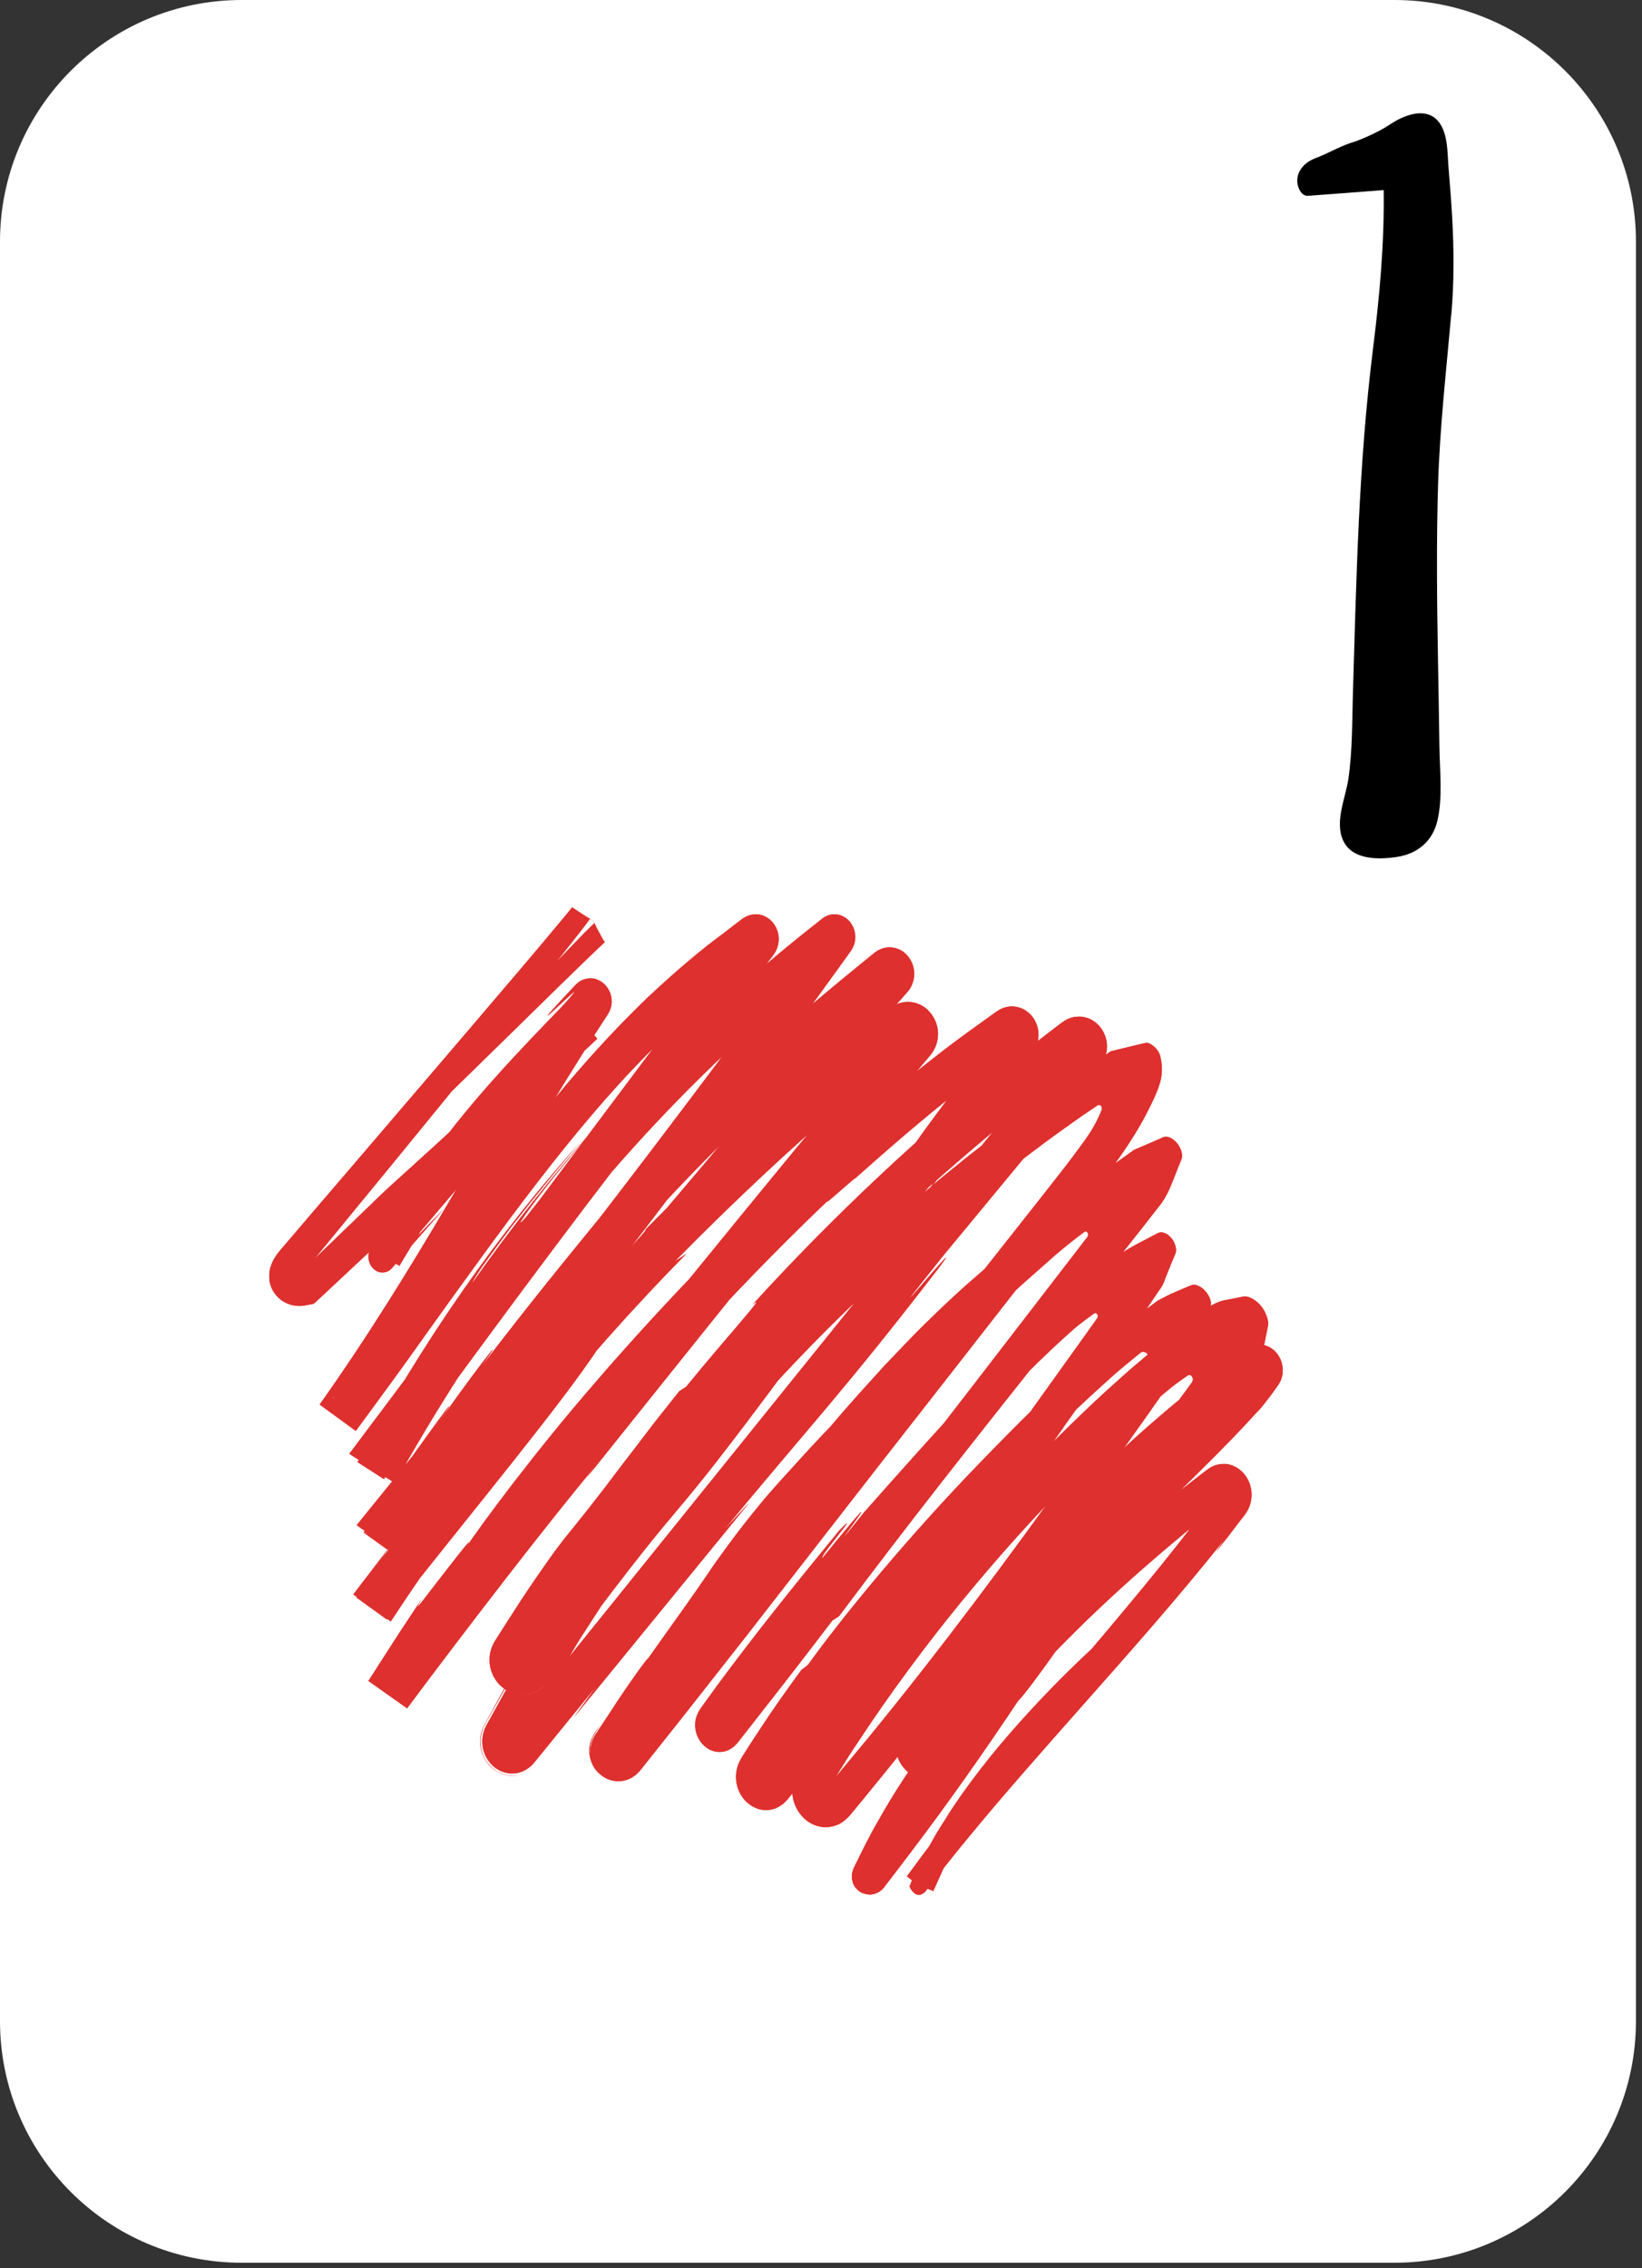 <svg width="160" height="221" viewBox="0 0 160 221" fill="none" xmlns="http://www.w3.org/2000/svg">
    <rect x="0" y="0" width="160" height="221" fill="#333333" stroke="none"/>
    <path d="M50.862 99.418C44.812 103.158 38.402 107.298 35.442 114.048C32.972 119.678 33.332 126.188 33.732 132.388C34.172 139.048 34.622 145.768 36.332 152.198C38.042 158.628 41.132 164.818 46.022 168.998C51.902 174.018 56.842 175.628 64.152 177.488C71.102 179.258 86.912 179.958 94.502 176.368C102.162 172.738 109.902 163.038 114.952 155.918C118.862 150.398 119.372 140.538 120.852 133.808C123.302 122.658 117.622 114.548 110.072 106.388C102.522 98.228 91.962 93.728 81.282 92.278C70.872 90.868 59.662 92.388 51.252 99.058" fill="white"/>
    <path d="M35.156 131.777L35.086 132.497C35.136 132.487 35.176 132.297 35.156 131.777Z" fill="#1F1F1F"/>
    <path d="M104.291 103.117C104.291 103.117 104.191 103.067 104.141 103.037C104.241 103.097 104.271 103.117 104.291 103.117Z" fill="#1F1F1F"/>
    <path d="M36.528 160.038C36.528 160.038 36.518 160.008 36.508 159.998C36.468 159.938 36.438 159.878 36.398 159.828L36.518 160.028L36.528 160.038Z" fill="#1F1F1F"/>
    <path d="M31.358 123.088C31.208 125.598 31.228 127.618 31.248 129.388C31.278 131.138 31.318 132.678 31.348 134.228C31.448 137.308 31.528 140.468 32.348 145.518C32.988 150.348 34.378 155.548 36.518 159.998C37.198 160.968 37.918 162.408 38.798 163.848C39.668 165.278 40.698 166.718 41.748 167.658C41.918 167.988 42.108 168.308 42.298 168.628C43.048 169.268 43.928 169.988 44.588 170.738H44.498C45.688 171.518 46.878 172.578 47.518 172.908L47.428 172.928C47.898 173.258 48.388 173.568 48.878 173.878L48.578 173.798C50.758 175.018 53.078 176.138 55.128 177.028L55.058 176.688C57.218 177.698 58.778 178.078 60.258 178.438C60.998 178.618 61.728 178.778 62.508 178.988C62.898 179.088 63.298 179.208 63.738 179.338C64.198 179.468 64.678 179.608 65.198 179.768L65.128 179.828C67.868 179.968 69.898 180.318 72.008 180.628C74.098 180.918 76.248 181.178 78.978 180.798C78.298 180.888 79.268 180.948 79.218 181.018C81.738 180.918 84.438 180.648 84.418 180.068C86.238 179.918 85.918 180.088 86.188 180.288C86.148 180.028 87.728 179.758 89.138 179.458L88.498 179.668C89.178 179.528 89.858 179.408 90.528 179.218C91.208 179.048 91.878 178.868 92.548 178.628L91.628 178.418C92.698 178.158 92.878 178.248 93.038 178.318C93.198 178.378 93.348 178.448 94.338 177.968L94.158 177.618C95.618 177.068 96.728 176.578 97.868 176.108C98.988 175.618 100.088 175.088 101.348 174.278C106.188 170.418 110.118 165.488 113.678 160.558C114.578 159.328 115.428 158.078 116.288 156.848C117.228 155.458 117.898 154.008 118.468 152.558C119.588 149.658 120.238 146.798 120.918 144.088L121.288 143.658C121.758 143.518 121.178 140.528 121.628 140.188V138.898C121.768 138.558 121.978 137.828 121.968 138.468C122.178 137.318 122.108 137.278 122.128 136.438L122.618 135.278C122.888 134.258 123.128 132.978 123.288 131.808C123.328 131.208 123.368 130.618 123.408 130.028C123.428 129.438 123.388 128.838 123.368 128.248C123.228 125.868 122.748 123.488 121.958 120.978C121.258 117.858 119.018 113.788 116.158 110.378C114.748 108.648 113.238 107.018 111.788 105.568C110.318 104.088 108.818 102.758 107.498 101.758C103.758 98.978 99.588 96.198 94.988 94.048C90.408 91.888 85.418 90.458 80.648 90.258C80.348 90.158 79.538 90.208 79.538 90.258C76.658 89.948 73.748 89.868 70.828 90.048C70.828 90.048 70.168 90.108 69.068 90.198C68.518 90.268 67.868 90.358 67.138 90.458C66.408 90.598 65.598 90.718 64.748 90.918C63.038 91.298 61.158 91.858 59.358 92.568C57.568 93.318 55.838 94.148 54.458 95.078C53.058 95.968 51.978 96.868 51.348 97.548C50.708 98.218 50.508 98.628 50.868 98.658C51.048 98.668 51.378 98.588 51.868 98.408C52.368 98.208 53.028 97.938 53.878 97.588C55.598 96.888 58.138 95.888 61.808 95.158L61.648 95.308C63.778 94.748 65.538 94.408 67.138 94.138C68.738 93.848 70.168 93.608 71.698 93.278C72.208 93.818 75.358 93.218 76.398 93.508L76.298 93.548C79.058 93.218 81.828 94.388 84.458 94.518C84.348 94.548 84.258 94.688 83.668 94.588C85.558 94.828 88.118 95.398 88.158 95.768C90.358 96.328 92.918 97.248 95.208 98.248C97.508 99.248 99.548 100.298 100.918 100.858L100.698 100.828C102.288 101.418 102.538 101.938 104.118 102.918C104.168 103.018 104.268 103.108 104.238 103.108C105.058 103.528 106.098 104.348 107.018 105.238C107.968 106.108 108.758 107.038 109.328 107.528L109.228 107.748C110.078 108.638 110.898 109.548 111.708 110.458L110.848 109.388C111.628 109.348 112.398 111.708 114.268 113.568C114.968 114.578 115.918 115.418 116.828 116.358C117.718 117.288 118.578 118.318 118.958 119.568C119.698 120.588 118.108 118.758 119.028 120.358C118.758 120.528 118.518 119.658 118.458 120.188C119.288 121.768 119.178 122.978 119.798 125.018L119.568 125.148C119.678 125.478 119.778 125.808 119.858 126.138C119.908 126.468 119.938 126.798 119.968 127.128C120.038 127.778 119.978 128.408 119.938 128.998C119.918 129.598 119.808 130.158 119.748 130.688C119.698 131.218 119.678 131.718 119.688 132.188C119.548 133.608 119.248 134.118 118.988 134.618C118.738 135.118 118.518 135.658 118.488 137.278L117.958 138.448C117.688 139.788 118.208 139.478 117.808 140.938C117.618 140.818 117.328 142.768 117.278 141.878C116.828 143.508 116.638 145.188 116.318 146.958C115.988 148.708 115.518 150.598 114.428 152.338C114.448 152.838 114.138 153.488 113.818 154.088C113.648 154.388 113.478 154.678 113.338 154.928C113.168 155.208 113.048 155.458 112.998 155.648C112.798 155.648 110.318 159.238 111.498 156.998C111.598 156.808 111.828 156.498 111.868 156.568L111.848 156.178C109.988 157.938 109.308 159.998 107.678 161.888C108.208 161.368 108.808 160.588 108.528 161.208C108.038 161.808 107.538 162.388 107.028 162.968L107.178 162.468C106.418 163.328 105.638 164.158 104.838 164.978L105.348 164.798C104.118 165.948 103.418 166.088 102.358 167.658C101.898 168.398 103.728 166.798 102.528 168.088C100.828 169.538 98.178 171.558 95.858 172.928C96.228 173.038 95.598 173.408 94.988 173.848L94.788 173.678C93.628 174.488 93.328 174.468 93.048 174.418C92.908 174.398 92.768 174.378 92.518 174.438C92.388 174.468 92.248 174.518 92.048 174.598C91.838 174.668 91.588 174.758 91.268 174.898L91.448 174.658L90.908 175.378C88.508 176.478 89.488 175.248 86.708 176.398C87.858 176.198 87.348 176.868 85.878 176.948L86.208 176.658C85.418 176.818 85.168 176.948 84.618 176.948C85.088 176.778 84.838 176.578 83.658 176.728L84.418 176.358C83.698 176.578 82.968 176.788 82.218 176.968C80.478 176.838 77.718 177.148 76.998 176.798C76.998 176.798 76.068 176.728 75.018 176.698C73.978 176.648 72.828 176.638 72.378 176.778C73.148 176.608 71.098 176.348 71.708 176.128C70.728 176.328 67.858 176.188 66.818 175.698H67.028C66.028 175.468 65.108 175.248 64.228 175.038C63.308 174.828 62.428 174.628 61.558 174.438C59.838 174.048 58.198 173.628 56.538 172.788C56.578 173.128 54.848 172.228 55.148 172.748C53.318 172.138 51.878 171.098 50.738 170.238C49.588 169.378 48.698 168.678 47.788 168.688C46.358 167.598 46.388 167.148 45.788 166.478L46.118 166.718C44.938 165.638 44.268 164.838 43.688 164.098C43.098 163.368 42.638 162.658 42.008 161.628C41.318 160.638 40.708 160.738 39.858 158.678C40.358 159.238 39.928 158.438 39.598 157.678C39.848 158.148 39.968 158.268 39.678 157.218C39.558 157.098 39.438 156.898 39.318 156.708C39.328 156.698 39.318 156.648 39.358 156.658C38.788 155.398 38.818 155.638 39.018 156.258C38.978 156.238 38.958 156.308 38.978 156.508C38.688 155.088 37.658 152.708 37.978 152.438C36.788 148.448 35.988 145.498 35.438 141.988C35.578 141.568 35.828 142.378 36.028 143.388L35.678 140.908C35.948 140.908 35.978 142.328 36.138 143.078C36.198 140.088 35.098 136.988 35.258 133.418L34.998 132.698L35.018 132.488C34.908 132.508 34.708 131.728 34.638 131.198C34.838 130.688 35.178 131.198 35.058 129.458C35.208 128.078 34.778 125.588 34.728 123.828C34.658 124.778 34.538 124.468 34.468 124.058C34.488 123.198 34.758 122.728 34.698 122.068L35.018 122.008C34.678 122.308 34.928 119.788 34.888 119.458C35.188 119.028 34.888 120.778 35.048 121.008C35.248 119.338 35.358 118.938 35.428 118.528C35.528 118.128 35.568 117.698 36.058 116.138C36.418 114.388 35.668 116.338 35.688 115.448C36.168 113.938 36.708 112.418 37.918 111.008L37.368 111.338C38.108 109.998 38.878 109.018 39.638 108.228C40.388 107.418 41.168 106.808 42.038 106.228C44.008 104.138 45.748 102.658 47.048 101.498C48.358 100.348 49.258 99.538 49.818 98.958C50.928 97.798 50.658 97.598 49.818 97.828C48.968 98.068 47.538 98.738 46.308 99.408C45.078 100.068 44.078 100.718 44.078 100.718C40.008 103.198 37.128 105.878 34.928 109.388C33.838 111.148 32.948 113.138 32.328 115.418C31.728 117.688 31.388 120.218 31.308 123.088H31.358Z" fill="#DE302E"/>
    <path d="M135.86 0H23.55C10.544 0 0 10.544 0 23.55V196.93C0 209.936 10.544 220.48 23.55 220.48H135.86C148.866 220.48 159.41 209.936 159.41 196.93V23.55C159.41 10.544 148.866 0 135.86 0Z" fill="white"/>
    <path d="M141.419 30.641C141.699 27.471 141.679 24.301 141.499 21.131C141.409 19.581 141.289 18.021 141.159 16.471C141.049 15.211 141.099 13.771 140.609 12.591C139.599 10.211 137.119 10.991 135.419 12.141C134.239 12.941 132.259 13.761 131.559 13.941C130.179 14.441 129.519 14.901 128.159 15.421C126.499 16.051 126.009 17.571 126.729 18.671C126.879 18.901 127.149 19.101 127.439 19.081C130.109 18.881 132.149 18.731 134.829 18.521C134.899 23.761 134.429 28.881 133.779 34.061C133.089 39.611 132.679 45.191 132.409 50.781C132.139 56.371 131.999 61.971 131.829 67.571C131.749 70.331 131.789 73.151 131.389 75.891C131.119 77.761 130.019 80.071 130.889 81.921C131.779 83.811 134.339 83.771 136.109 83.501C138.109 83.201 139.589 81.981 140.059 79.991C140.599 77.681 140.289 75.101 140.259 72.751C140.219 69.911 140.169 67.071 140.119 64.221C140.019 58.541 139.959 52.861 140.129 47.181C140.299 41.631 140.919 36.171 141.409 30.651L141.419 30.641Z" fill="black"/>
    <path d="M67.331 103.719L63.961 108.069C63.961 108.069 64.251 107.769 64.781 107.089C65.301 106.399 66.121 105.329 67.331 103.719Z" fill="#1F1F1F"/>
    <path d="M117.996 126.957C118.016 127.137 117.996 127.277 117.956 127.417C117.916 127.557 117.866 127.707 117.836 127.827C117.926 127.527 117.996 127.327 118.006 127.207C118.006 127.067 118.006 126.997 117.996 126.957Z" fill="#1F1F1F"/>
    <path d="M48.855 136.729C48.785 136.829 48.735 136.899 48.685 136.959C48.425 137.329 48.115 137.779 47.875 138.119L48.855 136.729Z" fill="#1F1F1F"/>
    <path d="M41.279 130.318C49.059 119.468 55.748 110.148 62.938 102.858C66.508 99.198 70.168 96.028 73.879 93.258L74.569 92.728L74.609 92.698L74.629 92.678C75.439 93.748 73.558 91.208 73.739 91.458C73.709 91.428 73.689 91.388 73.668 91.338C73.629 91.278 73.618 91.208 73.618 91.208C73.618 91.168 73.618 91.268 73.528 91.368C73.448 91.468 73.349 91.528 73.319 91.538C73.278 91.548 73.319 91.538 73.338 91.538C73.379 91.538 73.379 91.548 73.349 91.538C73.338 91.538 73.329 91.528 73.319 91.518C74.278 92.228 72.008 90.538 72.228 90.728L72.209 90.748L72.178 90.788L72.049 90.958C71.349 91.888 70.659 92.808 69.969 93.728C68.599 95.558 67.249 97.358 65.909 99.128C55.258 113.348 45.688 126.118 34.038 141.658L38.478 144.508C41.989 138.238 46.059 131.658 51.118 124.808C56.178 117.958 62.188 110.798 69.668 103.598C72.409 101.038 75.209 98.478 78.168 96.098C78.898 95.488 79.638 94.888 80.388 94.318L81.519 93.438L82.079 92.998L82.359 92.778L82.499 92.668C80.349 89.808 81.888 91.868 81.409 91.228L81.388 91.208L81.359 91.158C81.359 91.158 81.319 91.068 81.308 91.068C81.269 90.958 81.288 90.958 81.278 90.998C81.269 91.058 81.198 91.158 81.129 91.228C80.969 91.368 80.918 91.328 80.999 91.338C81.019 91.338 81.058 91.338 81.049 91.338C81.049 91.338 81.038 91.338 81.019 91.318L79.698 90.348V90.368L79.629 90.438L79.198 91.028L77.469 93.378C72.859 99.648 68.159 105.918 63.428 112.148C53.959 124.608 44.298 136.878 34.758 148.608L38.809 151.518C42.059 146.298 45.298 141.538 48.658 136.958C53.408 130.078 60.739 121.068 69.159 112.588C73.359 108.338 77.819 104.218 82.239 100.448C83.338 99.508 84.439 98.568 85.538 97.688C86.088 97.238 86.629 96.798 87.168 96.358L87.569 96.028L87.618 95.988H87.629C87.819 96.208 86.058 93.978 86.799 94.908L86.769 94.878C86.769 94.878 86.698 94.768 86.678 94.728C86.659 94.708 86.648 94.658 86.648 94.628C86.648 94.628 86.648 94.608 86.648 94.598C86.659 94.598 86.579 94.798 86.459 94.878C86.338 94.968 86.278 94.978 86.308 94.968C86.338 94.968 86.409 94.968 86.428 94.978L86.388 94.948L85.459 94.118L85.418 94.168L85.338 94.268L84.668 95.038C84.228 95.548 83.788 96.058 83.349 96.558C82.489 97.558 81.648 98.538 80.829 99.498L75.528 105.188C71.088 110.478 65.898 116.698 61.349 121.938L61.578 121.558C55.089 129.578 47.688 138.558 44.569 142.618L44.779 142.238L37.029 152.088L38.279 150.328C36.998 151.998 35.718 153.668 34.428 155.358L38.078 157.988C46.739 144.778 56.858 132.318 66.879 122.168L65.739 122.928C71.799 116.758 77.148 111.828 82.088 107.568C83.338 106.518 84.549 105.488 85.739 104.488C86.338 103.998 86.939 103.518 87.528 103.038L88.409 102.328L88.849 101.978L89.069 101.798L89.178 101.708L89.228 101.668L89.258 101.648H89.269C89.428 101.828 87.969 99.968 88.579 100.748C88.379 100.498 88.448 100.368 88.418 100.488C88.398 100.588 88.228 100.758 88.148 100.798C88.058 100.838 88.088 100.818 88.148 100.818C88.209 100.818 88.239 100.848 88.168 100.808L87.398 100.148L87.359 100.198L87.269 100.308L87.088 100.518L86.728 100.938L86.019 101.778C85.079 102.898 84.148 103.998 83.219 105.098C75.838 113.928 68.879 122.528 58.919 134.738L59.129 134.358C50.608 145.528 43.298 154.998 36.298 163.988L39.339 166.138C45.099 157.498 51.069 149.558 57.889 141.428C61.288 137.348 64.909 133.238 68.859 128.998C72.799 124.748 77.069 120.368 81.859 115.858C78.198 119.368 83.549 114.488 83.308 114.838C86.799 111.728 90.388 108.618 93.948 105.868C95.689 104.448 97.489 103.198 99.138 101.938L99.299 101.818L99.338 101.788H99.359C99.058 101.348 100.039 102.718 98.689 100.808C98.689 100.808 98.638 100.738 98.618 100.698C98.549 100.578 98.579 100.488 98.569 100.568C98.569 100.698 98.258 100.928 98.239 100.908C98.198 100.908 98.359 100.908 98.329 100.908L98.299 100.888C98.469 101.018 96.819 99.728 97.519 100.278L97.508 100.308L97.478 100.348L97.418 100.418L97.189 100.718C96.579 101.508 95.999 102.278 95.428 103.018C90.918 108.928 87.879 113.048 88.019 113.338C79.528 124.168 80.969 122.048 79.689 123.318C79.749 123.338 79.338 123.948 78.588 124.988C77.838 126.028 76.739 127.478 75.428 129.198C72.808 132.638 69.338 137.118 66.038 141.348L69.008 137.398L59.548 149.538L54.819 155.608L52.459 158.648L51.279 160.168L50.688 160.928L50.389 161.308L50.239 161.498L50.218 161.518C50.139 161.468 50.849 162.018 50.548 161.788H50.569C50.569 161.788 50.618 161.838 50.639 161.858C50.678 161.888 50.739 161.978 50.758 161.988C50.718 161.938 50.629 161.828 50.548 161.788L50.228 161.528L50.248 161.498L50.279 161.468L50.339 161.398L50.599 161.118L51.108 160.558L52.129 159.438L54.178 157.208C52.898 158.798 51.898 160.038 51.108 161.018C50.908 161.258 50.718 161.488 50.548 161.698L50.519 161.738C50.519 161.738 50.538 161.768 50.559 161.778L50.589 161.798C50.589 161.798 50.669 161.868 50.709 161.908C50.779 161.988 50.809 162.018 50.839 162.088C50.879 162.158 50.849 162.168 50.868 162.108C50.898 161.958 51.078 161.808 51.099 161.808C51.078 161.808 51.139 161.798 51.099 161.808C51.099 161.788 51.139 161.858 51.288 161.858C51.379 161.738 51.459 161.628 51.529 161.528C51.678 161.328 51.809 161.168 51.908 161.018C52.129 160.738 52.288 160.548 52.438 160.368C53.069 159.648 53.519 158.918 57.898 152.498L57.468 152.438C63.968 143.268 69.758 136.468 75.769 130.028C78.788 126.828 81.868 123.708 85.239 120.528C88.588 117.328 92.228 114.078 96.379 110.598C99.319 108.048 102.379 105.618 105.479 103.218L105.769 102.988L105.909 102.878L105.149 101.858C105.149 101.858 105.109 101.768 105.099 101.758C105.049 101.648 105.079 101.638 105.059 101.678C105.039 101.748 104.979 101.848 104.899 101.908C104.719 102.058 104.689 102.008 104.779 102.008C104.809 102.008 104.849 102.018 104.839 102.008C104.839 102.008 104.829 102.008 104.809 101.988C104.989 102.108 103.279 100.748 103.979 101.348L103.919 101.418L102.049 103.728C100.799 105.268 99.549 106.808 98.299 108.358C93.299 114.538 88.278 120.748 83.239 126.978C73.189 139.458 63.069 152.008 52.959 164.558L49.169 169.268L49.108 169.338L49.078 169.378C49.828 170.008 49.319 169.578 49.498 169.728C49.569 169.778 49.639 169.848 49.699 169.938C49.739 169.978 49.779 170.028 49.809 170.088C49.828 170.118 49.839 170.138 49.849 170.178C49.849 170.248 49.849 170.008 49.978 169.888C50.099 169.748 50.178 169.728 50.178 169.728C50.188 169.728 50.158 169.728 50.258 169.738C50.258 169.738 50.319 169.758 50.349 169.768L50.658 169.928L50.699 169.848L50.879 169.518L51.239 168.868L51.959 167.558L53.389 164.938L54.908 162.368L56.438 159.808L58.059 157.298C62.379 150.618 67.189 144.278 72.398 138.308C77.609 132.338 83.209 126.748 89.118 121.558C90.618 120.278 92.109 119.008 93.599 117.738C95.129 116.518 96.659 115.288 98.189 114.068C99.758 112.898 101.289 111.688 102.879 110.548L104.559 109.348C104.879 109.118 105.209 108.878 105.539 108.658L106.429 108.058L106.869 107.758C106.999 107.618 107.239 107.638 107.319 107.808C107.419 107.968 107.349 108.158 107.279 108.318C107.219 108.488 107.139 108.648 107.069 108.808C106.919 109.128 106.759 109.448 106.579 109.758C106.409 110.068 106.219 110.368 106.019 110.658C105.789 110.998 105.749 111.068 105.119 111.918C104.119 113.278 103.059 114.628 101.989 115.988C97.719 121.398 93.489 126.768 89.288 132.078C80.859 142.688 72.579 153.098 64.489 163.268L61.949 166.018C61.608 166.268 60.578 167.568 59.169 169.408C59.078 169.518 58.989 169.638 58.898 169.758L58.879 169.778C58.669 169.628 60.678 171.198 59.828 170.538L59.898 170.598C59.938 170.638 59.989 170.688 60.019 170.728C60.078 170.778 60.118 170.868 60.118 170.888C60.139 170.958 60.118 170.868 60.178 170.758C60.239 170.648 60.339 170.578 60.368 170.568C60.368 170.568 60.419 170.568 60.498 170.628C60.298 170.508 62.248 171.718 61.428 171.198V171.178L61.449 171.148L61.478 171.098L61.548 170.988L61.678 170.768L61.949 170.328C62.669 169.138 63.438 167.878 64.209 166.598C67.329 161.508 70.928 156.468 72.038 155.308C73.948 152.678 75.909 150.088 77.928 147.528C79.728 145.458 83.558 141.128 80.478 144.888C81.928 143.158 83.069 141.898 83.989 140.858C84.898 139.808 85.609 139.008 86.288 138.268C87.618 136.788 88.709 135.508 90.939 133.148C93.258 130.898 95.618 128.708 98.038 126.588C98.849 125.828 99.659 125.088 100.489 124.368C101.279 123.668 102.069 122.968 102.849 122.278C103.389 121.828 104.059 121.258 104.369 121.028C104.749 120.718 105.139 120.428 105.539 120.128C105.629 120.058 105.739 119.948 105.869 120.018C105.979 120.068 106.039 120.198 106.039 120.318C106.009 120.558 105.789 120.708 105.669 120.908C102.109 125.538 98.599 130.088 95.069 134.668C89.928 141.328 84.758 148.028 79.428 154.928C76.758 158.378 74.038 161.868 71.269 165.438L70.228 166.778L69.709 167.448L69.448 167.788L69.418 167.828L69.398 167.848C69.459 167.908 69.239 167.748 69.528 167.978C69.579 168.008 69.618 168.038 69.668 168.078C69.749 168.138 69.849 168.278 69.898 168.318C70.138 168.638 70.019 168.698 70.079 168.508C70.129 168.328 70.338 168.108 70.418 168.078C70.508 168.028 70.448 168.068 70.418 168.058C70.398 168.058 70.418 168.038 70.599 168.148H70.609C70.519 168.098 70.739 168.248 70.728 168.218L70.758 168.178L70.819 168.088L70.939 167.918L71.189 167.568L71.689 166.868L72.689 165.468C73.368 164.528 74.049 163.598 74.758 162.668C78.948 157.208 83.928 151.158 89.618 144.828C92.459 141.658 95.478 138.438 98.689 135.188C100.289 133.568 101.929 131.948 103.629 130.398L104.649 129.488L104.969 129.218L105.629 128.708L106.389 128.148C106.519 128.078 106.629 127.898 106.799 127.958C106.949 128.018 107.009 128.218 106.959 128.368C106.609 128.898 106.219 129.408 105.849 129.948C102.949 133.998 99.999 138.108 97.049 142.238C90.379 151.528 83.569 160.848 76.719 169.768C75.859 170.878 75.008 171.988 74.148 173.098C74.129 173.128 74.079 173.188 74.099 173.158L74.168 173.218C74.269 173.308 74.379 173.458 74.428 173.498C74.489 173.548 74.549 173.688 74.569 173.718C74.588 173.738 74.609 173.828 74.609 173.838C74.599 173.918 74.618 173.598 74.808 173.408C74.888 173.308 74.969 173.238 75.038 173.198C75.109 173.148 75.069 173.178 75.079 173.168C75.079 173.158 75.079 173.158 75.079 173.148C74.948 173.348 75.499 172.458 75.829 171.948C76.189 171.368 76.558 170.798 76.939 170.238C77.678 169.108 78.448 167.988 79.219 166.888C82.308 162.488 85.579 158.338 88.859 154.428C92.148 150.518 95.469 146.868 98.749 143.458C100.389 141.748 102.009 140.108 103.609 138.548C104.409 137.768 105.209 137.008 106.009 136.268C106.599 135.728 107.179 135.198 107.759 134.668C108.559 133.938 109.449 133.178 110.389 132.418L111.099 131.838C111.339 131.598 111.739 131.748 111.839 132.018C111.979 132.288 111.889 132.598 111.709 132.808L111.219 133.528C110.509 134.558 109.799 135.588 109.079 136.628C107.579 138.758 106.059 140.898 104.539 143.048C98.209 151.908 91.609 160.788 84.538 169.418L81.859 172.638L80.508 174.238L80.168 174.638C80.168 174.638 80.129 174.618 80.168 174.678C80.269 174.818 80.308 174.828 80.359 174.928C80.528 175.248 80.379 175.168 80.519 174.918C80.549 174.858 80.588 174.788 80.629 174.748C80.659 174.698 80.739 174.618 80.719 174.648C80.719 174.638 80.709 174.628 80.689 174.598C80.668 174.548 80.659 174.488 80.668 174.438C80.668 174.408 80.689 174.388 80.689 174.348C80.698 174.328 80.709 174.318 80.719 174.298C80.719 174.278 80.799 174.168 80.838 174.098L81.388 173.208C82.129 172.028 82.859 170.838 83.648 169.678C86.728 165.008 90.069 160.488 93.618 156.138C97.178 151.788 100.939 147.578 104.919 143.618C106.919 141.638 108.949 139.698 111.049 137.838L112.629 136.448L113.869 135.408C114.179 135.148 114.499 134.908 114.809 134.678C115.009 134.528 115.209 134.388 115.409 134.248L115.699 134.048C115.789 133.978 115.919 133.938 116.029 134.008C116.239 134.148 116.289 134.478 116.149 134.688L115.699 135.308C114.389 137.098 113.089 138.878 111.779 140.658C107.439 146.578 103.029 152.408 98.599 158.148C96.379 161.018 94.159 163.868 91.918 166.688L90.239 168.798L89.819 169.328L89.609 169.588L89.508 169.718L89.459 169.788L89.428 169.818V169.838C90.088 170.388 89.618 169.998 89.778 170.128C90.079 170.328 90.239 170.658 90.249 170.688C90.269 170.768 90.239 170.678 90.308 170.518C90.379 170.358 90.508 170.238 90.588 170.178C90.668 170.128 90.678 170.128 90.668 170.138C90.638 170.138 90.648 170.138 90.668 170.138C90.709 170.138 90.698 170.138 90.778 170.178C90.808 170.188 90.829 170.208 90.849 170.218C91.319 170.498 90.989 170.288 91.099 170.348L91.118 170.308L91.159 170.238L92.528 167.968C96.228 161.978 100.259 156.278 104.749 151.088C105.509 150.248 106.879 148.748 108.049 147.468C108.639 146.828 109.189 146.248 109.579 145.818C109.779 145.608 109.939 145.438 110.049 145.328C110.159 145.208 110.219 145.148 110.209 145.148C113.999 141.438 118.079 138.028 122.389 134.938L123.199 134.358L123.299 134.288L123.349 134.248H123.359C122.169 132.538 123.019 133.758 122.749 133.378L122.729 133.348C122.669 133.248 122.649 133.188 122.649 133.158C122.649 133.098 122.649 133.248 122.539 133.348C122.439 133.458 122.339 133.488 122.339 133.488C122.329 133.488 122.389 133.488 122.409 133.488C122.409 133.488 122.429 133.488 122.389 133.488L121.659 133.018L121.589 133.108L121.319 133.478C120.579 134.478 119.739 135.468 118.849 136.428C117.079 138.368 115.159 140.228 113.239 142.108L110.329 144.968C109.849 145.458 109.359 145.958 108.879 146.488C108.639 146.768 108.399 147.018 108.149 147.338L107.779 147.818L107.479 148.238L102.789 154.858C99.689 159.288 96.638 163.738 93.519 168.108C93.519 168.108 90.728 172.108 85.799 178.508C85.178 179.308 84.528 180.138 83.849 181.018C83.678 181.238 83.508 181.458 83.329 181.678C85.659 183.528 84.109 182.298 84.659 182.758C84.719 182.808 84.728 182.878 84.728 182.878C84.758 182.838 84.969 182.848 85.088 182.888C85.159 182.908 85.219 182.928 85.269 182.948C85.788 183.188 84.338 182.508 86.448 183.488L86.499 183.398L86.689 183.028C86.939 182.528 87.198 182.018 87.459 181.498C87.969 180.448 88.609 179.418 89.209 178.318C89.868 177.258 90.538 176.148 91.278 175.038C94.239 170.608 97.989 165.978 102.379 161.418C106.759 156.838 111.769 152.328 117.139 147.988C117.819 147.448 118.499 146.918 119.179 146.378L119.689 145.978C119.959 146.288 119.399 145.498 119.419 145.548C119.399 145.518 119.379 145.498 119.359 145.468C119.319 145.418 119.279 145.308 119.269 145.298C119.249 145.268 119.239 145.228 119.229 145.178C119.229 145.158 119.229 145.158 119.229 145.138C119.229 145.118 119.209 145.288 119.079 145.418C118.959 145.558 118.809 145.658 118.759 145.668C118.639 145.688 118.899 145.668 118.829 145.668C118.829 145.668 118.789 145.648 118.779 145.638H118.759C118.759 145.638 118.429 145.408 118.559 145.538L118.359 145.798L117.969 146.318C117.439 147.018 116.929 147.728 116.379 148.418C114.239 151.208 112.009 153.948 109.739 156.668C105.209 162.108 100.569 167.428 96.239 172.718C94.069 175.358 91.978 177.988 90.008 180.608C89.519 181.268 89.038 181.928 88.558 182.578L88.379 182.818C88.148 182.698 89.888 183.958 89.288 183.528C89.368 183.608 89.448 183.678 89.478 183.748C89.528 183.828 89.478 183.838 89.528 183.808C89.579 183.788 89.689 183.798 89.778 183.808C89.879 183.828 89.969 183.858 90.069 183.898C91.799 184.638 90.569 184.068 90.959 184.218L91.019 184.088L91.138 183.828L91.609 182.788C91.898 182.088 92.258 181.418 92.609 180.758C92.948 180.088 93.299 179.428 93.689 178.798C95.159 176.238 96.819 173.888 98.489 171.728C100.149 169.558 101.849 167.578 103.489 165.768C106.769 162.138 109.789 159.168 112.189 156.818C117.029 152.148 119.319 149.898 117.619 151.078C116.779 151.678 114.939 153.128 111.999 155.628C110.539 156.888 108.789 158.408 106.799 160.268C104.809 162.118 102.559 164.308 100.149 166.948C97.739 169.588 95.138 172.658 92.648 176.418C92.069 177.378 91.398 178.328 90.838 179.378C90.549 179.898 90.258 180.428 89.959 180.958C89.689 181.508 89.428 182.068 89.148 182.628L88.948 183.048L88.849 183.258L88.799 183.368C88.769 183.448 88.728 183.528 88.709 183.698C88.388 183.558 89.079 184.978 89.829 184.558C90.138 184.398 90.148 184.318 90.219 184.248L90.368 184.048L90.659 183.678C91.038 183.178 91.428 182.678 91.829 182.178C92.629 181.178 93.439 180.148 94.308 179.108C97.719 174.948 101.619 170.548 105.859 165.758C110.099 160.958 114.709 155.788 119.389 149.908L118.469 151.238C119.169 150.368 119.849 149.498 120.499 148.628L120.999 147.978C121.179 147.728 121.279 147.678 121.619 147.078C122.129 146.048 122.049 144.848 121.449 143.918C121.139 143.448 120.669 142.978 119.939 142.748C119.199 142.498 118.299 142.718 117.819 143.078L117.629 143.208L117.549 143.268L117.389 143.388L117.079 143.628L116.459 144.108C115.629 144.748 114.819 145.378 114.029 146.028C110.839 148.588 107.879 151.138 105.109 153.708C99.599 158.848 94.829 163.988 90.868 169.338C88.868 171.998 87.079 174.728 85.519 177.518C84.709 178.898 84.019 180.338 83.319 181.758L83.249 181.888L83.219 181.958C83.219 181.958 83.159 182.098 83.129 182.178C83.099 182.278 83.058 182.378 83.028 182.568C83.019 182.668 82.999 182.758 83.008 182.968C83.008 183.038 83.038 183.228 83.079 183.378C83.168 183.608 83.209 183.838 83.638 184.208C83.948 184.528 84.719 184.658 84.969 184.588C85.388 184.508 85.439 184.448 85.629 184.358C85.739 184.288 85.799 184.248 85.879 184.178L86.008 184.058C86.069 183.998 86.138 183.908 86.148 183.898L86.168 183.868L86.519 183.408L87.219 182.498L88.609 180.668C92.308 175.808 95.769 170.878 99.168 165.788C100.529 164.368 104.649 158.368 109.139 151.978L109.989 150.778C110.259 150.398 110.579 149.918 110.809 149.638C111.329 148.978 111.989 148.268 112.659 147.588C113.989 146.218 115.369 144.888 116.649 143.618C119.219 141.088 121.439 138.788 122.859 137.158L122.359 137.808C122.809 137.278 123.249 136.718 123.689 136.148C123.909 135.868 124.109 135.558 124.329 135.268L124.489 135.048C124.529 134.988 124.519 135.018 124.589 134.898C124.649 134.798 124.709 134.698 124.759 134.598C124.959 134.168 125.029 133.698 124.979 133.248C124.929 132.798 124.789 132.378 124.509 131.988C124.239 131.608 123.799 131.208 123.119 131.048C122.449 130.868 121.659 131.188 121.369 131.428L120.949 131.738L119.279 132.968C117.069 134.638 114.869 136.368 112.759 138.208C108.509 141.848 104.529 145.848 100.859 150.068C97.209 154.318 93.859 158.778 90.868 163.378C90.129 164.528 89.379 165.678 88.689 166.838L88.159 167.708L87.898 168.138L87.769 168.358C87.689 168.498 87.609 168.658 87.549 168.808C87.008 170.118 87.308 171.708 88.499 172.688C88.799 172.938 89.189 173.148 89.648 173.268C90.118 173.378 90.659 173.358 91.118 173.198C92.058 172.888 92.558 172.088 92.659 171.978L93.879 170.418C94.689 169.368 95.489 168.328 96.278 167.298C95.808 167.958 95.668 168.418 92.668 172.178C97.409 166.228 102.899 159.078 107.249 153.288C111.609 147.498 114.869 143.088 115.339 142.728C116.409 141.238 117.499 139.728 118.609 138.188C119.499 136.948 120.439 135.668 121.159 134.498C121.549 133.898 121.929 133.298 122.319 132.698C122.669 132.128 123.239 131.368 123.159 131.158C123.289 130.488 123.429 129.808 123.569 129.118C123.639 128.598 123.239 127.378 122.319 126.728C121.849 126.388 121.409 126.278 121.149 126.338L120.139 126.538C119.429 126.708 118.939 126.628 117.729 127.388C116.389 128.418 115.039 129.398 113.689 130.478C113.009 131.008 112.329 131.578 111.649 132.158L110.259 133.328C108.689 134.718 107.119 136.118 105.599 137.588C102.549 140.508 99.588 143.548 96.778 146.688C93.978 149.838 91.288 153.068 88.758 156.328C86.239 159.598 83.879 162.918 81.678 166.218C80.599 167.878 79.528 169.518 78.538 171.168C78.288 171.578 78.038 171.988 77.788 172.398C77.749 172.448 77.599 172.728 77.519 172.918C77.418 173.118 77.359 173.348 77.299 173.578C77.189 174.028 77.168 174.508 77.228 174.978C77.368 175.898 77.799 176.768 78.638 177.418C79.069 177.738 79.638 177.998 80.299 178.038C80.948 178.068 81.659 177.858 82.088 177.538C82.558 177.228 82.879 176.808 82.969 176.698L83.409 176.168C83.698 175.818 83.989 175.468 84.269 175.118C84.838 174.418 85.398 173.728 85.959 173.048C87.069 171.688 88.129 170.338 89.159 169.028C93.269 163.788 96.728 159.048 99.459 155.188L98.579 156.528C102.389 151.088 104.879 147.598 107.499 143.948C108.849 142.048 110.229 140.108 111.829 137.858C112.399 137.048 112.989 136.208 113.599 135.328C113.899 134.888 114.209 134.448 114.529 133.998C114.789 133.578 115.049 133.148 115.319 132.708C115.849 131.828 116.409 130.918 116.999 129.968C117.249 129.348 117.399 128.808 117.619 128.188C117.739 127.898 117.879 127.568 117.949 127.338C118.009 127.118 117.979 126.898 117.999 126.958C117.959 126.598 117.759 126.118 117.389 125.738C117.049 125.348 116.429 125.088 116.139 125.218C115.839 125.328 115.539 125.458 115.229 125.588C114.879 125.738 114.519 125.888 114.159 126.048C113.739 126.248 113.269 126.488 112.809 126.738C112.199 127.198 111.619 127.608 110.979 128.128C109.689 129.178 108.359 130.268 107.009 131.438L105.999 132.318L105.109 133.118C104.649 133.538 104.199 133.958 103.729 134.378C102.809 135.228 101.889 136.108 100.979 136.998C99.148 138.778 97.338 140.618 95.569 142.448C88.439 149.798 82.148 157.468 78.719 162.238L78.088 162.718C76.659 164.668 75.258 166.638 73.939 168.668C73.599 169.168 73.278 169.678 72.948 170.188L72.459 170.958C72.368 171.108 72.308 171.178 72.198 171.378C72.079 171.608 71.959 171.818 71.888 172.078C71.549 173.088 71.719 174.228 72.338 175.108C72.648 175.548 73.099 175.948 73.709 176.198C74.308 176.448 75.148 176.438 75.758 176.118C76.038 175.968 76.329 175.778 76.508 175.578L76.788 175.278L76.939 175.088L77.489 174.378L78.588 172.958L80.788 170.108L85.138 164.378C82.969 167.228 80.778 170.068 78.558 172.888C79.459 171.228 82.879 166.998 87.508 160.998C92.159 155.008 97.999 147.228 103.919 138.658C105.199 136.868 106.479 135.068 107.769 133.268C108.619 132.058 109.469 130.848 110.319 129.638C111.179 128.358 112.049 127.068 112.909 125.788C113.459 125.048 113.429 124.818 113.619 124.388L114.089 123.218C114.239 122.828 114.439 122.428 114.569 122.048C114.659 121.648 114.499 121.038 114.099 120.588C113.899 120.368 113.629 120.168 113.359 120.108C113.079 120.028 112.879 120.118 112.699 120.218L111.559 120.818C110.779 121.218 109.799 121.728 108.679 122.518C107.209 123.668 105.819 124.758 104.469 125.918C104.129 126.198 103.799 126.508 103.469 126.788C103.159 127.058 102.769 127.418 102.549 127.628C102.039 128.098 101.549 128.588 101.049 129.068C99.088 131.018 97.189 133.028 95.308 135.048C91.549 139.098 87.849 143.228 84.168 147.398C78.138 154.958 89.299 140.578 80.159 151.788C79.599 151.938 84.349 146.478 81.749 149.168C77.239 154.668 73.588 159.218 69.868 164.258C69.409 164.888 68.948 165.538 68.478 166.178C68.319 166.378 67.788 167.098 67.749 167.838C67.678 168.578 67.918 169.318 68.418 169.908C68.689 170.198 69.019 170.468 69.499 170.618C69.969 170.768 70.558 170.738 71.008 170.508C71.439 170.308 71.778 169.938 71.939 169.728L72.329 169.228C72.849 168.558 73.388 167.888 73.928 167.188C76.109 164.408 78.469 161.368 81.109 157.898L81.749 157.488C88.579 148.358 95.258 139.928 101.359 132.248C104.959 127.678 108.389 123.338 111.609 119.248C112.129 118.578 112.649 117.908 113.159 117.258L113.459 116.808L113.669 116.428C113.829 116.158 113.889 115.968 113.999 115.748C114.349 114.938 114.589 114.268 114.809 113.728C114.919 113.458 115.029 113.188 115.139 112.918C115.239 112.648 115.169 112.148 114.909 111.708C114.669 111.268 114.179 110.828 113.739 110.768C113.529 110.738 113.389 110.788 113.239 110.858L112.779 111.068C112.309 111.268 111.859 111.458 111.429 111.648C111.209 111.738 110.999 111.828 110.799 111.918C110.689 111.968 110.599 111.998 110.489 112.058C110.329 112.178 110.159 112.298 109.999 112.408C108.709 113.328 107.539 114.178 106.459 114.948C106.189 115.148 105.919 115.338 105.669 115.518C105.399 115.738 105.129 115.958 104.879 116.178C104.359 116.608 103.859 117.018 103.389 117.408C102.429 118.198 101.549 118.918 100.739 119.578C98.388 121.598 96.879 122.808 95.329 124.188C93.769 125.518 92.239 126.928 90.019 129.108C88.909 130.198 87.668 131.518 86.148 133.108C84.678 134.738 82.918 136.628 80.939 138.988C79.829 140.138 78.739 141.308 77.668 142.498C76.588 143.678 75.508 144.858 74.469 146.078C72.778 148.108 71.698 149.538 70.879 150.658C70.058 151.778 69.478 152.578 68.918 153.428C67.778 155.118 66.508 156.878 63.118 161.648C63.248 161.308 61.078 164.308 59.498 166.778C59.089 167.388 58.718 167.958 58.408 168.428C58.248 168.668 58.108 168.878 57.989 169.058C57.678 169.558 57.569 170.088 57.538 170.448C57.529 170.808 57.559 171.028 57.559 171.058C57.559 171.088 57.508 170.948 57.498 170.588C57.489 170.248 57.548 169.588 57.938 168.968C58.069 168.738 58.248 168.448 58.468 168.078L58.129 168.598C57.998 168.828 57.968 168.758 57.629 169.488C57.389 170.088 57.358 170.798 57.538 171.418C57.718 172.048 58.069 172.628 58.739 173.088C59.069 173.318 59.508 173.508 60.038 173.548C60.559 173.598 61.099 173.468 61.519 173.238C61.699 173.128 61.898 172.998 62.038 172.868C62.169 172.748 62.288 172.618 62.408 172.478L62.599 172.238L63.368 171.268C64.398 169.978 65.428 168.678 66.459 167.378C68.519 164.768 70.588 162.128 72.678 159.468C76.838 154.118 81.099 148.648 85.508 142.968C89.939 137.298 94.528 131.428 99.338 125.258C101.769 122.188 104.259 119.048 106.809 115.828L107.769 114.578L108.759 113.238C109.819 111.758 110.819 110.208 111.609 108.718C112.369 107.258 113.119 105.718 113.189 104.698C113.239 104.178 113.209 103.748 113.149 103.358C113.109 103.178 113.089 102.988 113.029 102.808C112.959 102.608 112.809 102.338 112.589 102.098C112.279 101.798 111.849 101.528 111.609 101.628C111.279 101.708 110.939 101.788 110.569 101.868C109.849 102.048 109.069 102.238 108.229 102.438C100.979 107.408 98.249 109.578 94.219 112.758C93.288 113.508 92.388 114.238 91.528 114.938C90.689 115.658 89.888 116.348 89.148 116.988C88.418 117.638 87.739 118.228 87.138 118.758C86.569 119.318 86.058 119.798 85.648 120.208C85.219 120.428 78.689 126.358 74.409 130.898C72.269 133.168 70.579 134.958 70.269 135.298C70.099 135.458 70.269 135.228 70.868 134.488C71.499 133.768 72.579 132.548 74.219 130.698C75.359 129.438 77.499 127.318 77.398 127.508C77.898 126.898 78.379 126.258 78.898 125.658C71.599 132.498 65.668 139.468 60.339 146.808C58.989 148.628 57.758 150.538 56.459 152.408C55.228 154.328 53.989 156.258 52.779 158.228C52.188 159.228 51.599 160.228 51.008 161.238C50.398 162.238 49.819 163.268 49.258 164.318C48.688 165.358 48.108 166.418 47.529 167.478L47.309 167.878L47.188 168.098C47.108 168.268 47.038 168.438 46.968 168.608C46.718 169.328 46.728 170.178 47.008 170.918C47.298 171.648 47.798 172.358 48.758 172.788C49.248 172.998 49.858 173.098 50.459 172.968C50.748 172.918 51.029 172.808 51.269 172.678C51.478 172.558 51.728 172.398 51.879 172.248C51.478 172.608 50.858 172.968 50.099 173.008C49.368 173.058 48.688 172.808 48.218 172.468C47.298 171.788 46.868 170.838 46.819 169.858C46.798 169.368 46.889 168.868 47.059 168.448L47.199 168.128C47.248 168.018 47.248 168.028 47.279 167.968L47.419 167.718C47.608 167.388 47.788 167.058 47.968 166.738C48.688 165.448 49.358 164.268 49.858 163.378C50.898 161.628 51.258 161.098 50.019 163.388L47.788 167.408L47.508 167.908L47.368 168.168C47.279 168.368 47.178 168.558 47.129 168.778C46.868 169.648 46.989 170.658 47.519 171.458C47.788 171.858 48.129 172.228 48.669 172.508C49.188 172.778 49.919 172.908 50.589 172.718C51.269 172.528 51.709 172.138 52.029 171.778L52.408 171.308L58.139 164.268L55.919 167.338L73.038 146.388L70.499 149.128C78.928 138.918 82.198 135.578 91.319 123.748C95.418 118.368 83.159 133.278 91.898 122.368C94.719 118.958 97.888 115.118 101.279 111.018C102.979 108.968 104.729 106.838 106.519 104.668L107.189 103.848C107.509 103.458 107.769 102.888 107.839 102.348C107.909 101.798 107.839 101.268 107.619 100.778C107.409 100.288 107.079 99.798 106.429 99.408C106.109 99.218 105.689 99.078 105.249 99.058C105.029 99.058 104.809 99.068 104.599 99.108C104.409 99.158 104.209 99.218 104.029 99.298C103.879 99.378 103.729 99.458 103.589 99.558L103.439 99.668L103.219 99.828L102.789 100.158C101.639 101.038 100.479 101.938 99.308 102.838C90.049 110.128 81.019 118.678 73.338 127.118C74.989 125.738 70.829 130.248 66.849 135.138L66.198 135.548C65.258 136.738 64.418 137.798 63.658 138.758C62.919 139.728 62.258 140.588 61.669 141.368C60.468 142.898 59.599 144.098 58.889 145.018C57.459 146.868 56.769 147.728 56.078 148.588C55.389 149.448 54.669 150.268 53.339 152.168C52.678 153.118 51.828 154.318 50.769 155.928C50.248 156.738 49.658 157.648 49.008 158.668C48.849 158.928 48.678 159.188 48.508 159.458C48.419 159.598 48.339 159.728 48.248 159.868C47.998 160.268 47.739 160.878 47.709 161.488C47.669 162.098 47.779 162.718 48.059 163.278C48.339 163.828 48.758 164.368 49.498 164.768C49.879 164.968 50.349 165.108 50.858 165.118C51.389 165.118 51.908 164.998 52.339 164.768C52.529 164.658 52.709 164.538 52.879 164.408C53.029 164.278 53.139 164.158 53.258 164.028C53.408 163.848 53.389 163.868 53.428 163.818L53.508 163.708L53.438 163.818L53.398 163.868L53.379 163.898L53.298 163.998C53.188 164.128 53.069 164.258 52.949 164.368C52.809 164.498 52.618 164.628 52.449 164.738C52.069 164.968 51.569 165.148 51.038 165.168C50.519 165.198 50.019 165.088 49.608 164.908C48.798 164.548 48.319 164.008 47.989 163.438C47.669 162.868 47.498 162.218 47.519 161.538C47.498 162.548 47.849 163.488 48.608 164.238C48.989 164.608 49.548 164.958 50.258 165.108C50.989 165.268 51.858 165.088 52.428 164.728C52.699 164.558 52.959 164.348 53.108 164.178C53.199 164.088 53.279 163.988 53.358 163.888L53.419 163.808L53.639 163.478L54.069 162.818L55.798 160.188C68.648 142.978 63.349 151.388 77.528 132.198C71.749 139.648 74.359 135.358 81.599 126.288L79.978 128.748C83.898 123.658 85.148 121.908 87.819 118.568C85.558 121.658 86.849 120.378 92.638 112.918L88.969 118.088L99.629 103.758C99.898 103.428 100.179 103.078 100.459 102.738L100.569 102.608C100.569 102.608 100.749 102.368 100.819 102.248C100.989 101.958 101.109 101.628 101.159 101.298C101.259 100.628 101.149 99.988 100.819 99.398C100.649 99.098 100.419 98.808 100.059 98.548C99.728 98.288 99.198 98.078 98.659 98.068C98.099 98.048 97.609 98.248 97.258 98.468L97.109 98.568L97.038 98.618L96.888 98.718C96.499 98.998 96.109 99.278 95.709 99.568C94.118 100.708 92.478 101.898 90.868 103.178C90.058 103.818 89.239 104.458 88.428 105.098L86.028 107.088C84.418 108.398 82.898 109.778 81.398 111.088C75.439 116.378 70.599 121.348 68.478 123.268C68.478 123.268 63.239 128.598 57.819 134.928C52.358 141.218 46.839 148.568 44.968 151.438C46.648 148.948 45.038 151.008 43.328 153.208C41.608 155.398 39.889 157.798 41.108 155.778C40.508 156.688 39.739 157.848 38.849 159.198C37.968 160.558 36.978 162.108 35.898 163.788L39.669 166.458C45.578 158.518 53.858 147.798 58.059 142.808L57.019 144.178C67.499 131.078 76.439 119.868 85.319 109.178C86.428 107.848 87.538 106.518 88.648 105.198L90.319 103.218L90.528 102.968L90.629 102.848C90.678 102.798 90.838 102.588 90.918 102.448C91.319 101.818 91.469 101.028 91.379 100.348C91.278 99.658 91.019 99.028 90.428 98.438C90.148 98.148 89.698 97.868 89.178 97.718C88.638 97.568 87.978 97.608 87.519 97.798C87.258 97.888 87.069 97.998 86.898 98.118C86.659 98.278 86.668 98.288 86.618 98.318L86.368 98.528L85.859 98.938L84.838 99.768L82.808 101.428C81.478 102.568 80.118 103.688 78.788 104.848C73.459 109.488 68.198 114.428 62.858 119.848C63.438 119.438 60.919 122.118 58.688 124.608C56.478 127.118 54.519 129.418 55.968 128.058C47.648 137.718 40.529 147.168 34.728 155.658L37.709 157.808C47.019 146.028 54.548 136.988 58.279 131.388C67.258 120.428 69.249 118.668 74.038 113.138L71.888 115.738C76.178 110.678 79.749 106.548 82.879 102.958C84.448 101.168 85.909 99.508 87.288 97.938C87.638 97.548 87.978 97.158 88.319 96.778L88.379 96.708L88.489 96.578C88.599 96.438 88.709 96.288 88.788 96.118C88.959 95.788 89.049 95.428 89.079 95.078C89.118 94.378 88.928 93.738 88.459 93.158C88.198 92.868 87.879 92.578 87.368 92.418C86.879 92.248 86.249 92.288 85.829 92.478C85.588 92.568 85.448 92.668 85.278 92.788L85.109 92.928L84.819 93.158C84.439 93.468 84.049 93.778 83.678 94.088C77.638 98.998 72.428 103.588 65.439 110.678C62.019 114.278 60.209 116.518 57.758 119.498C55.328 122.488 52.239 126.208 46.839 133.248C50.169 128.558 45.709 134.298 41.938 139.768C44.358 136.278 45.019 135.128 39.938 142.238C39.319 143.308 38.269 144.888 37.349 146.408C37.298 146.458 37.099 146.748 37.178 146.588C36.508 147.658 35.928 148.578 35.449 149.338L37.908 151.108C42.489 145.378 41.169 146.918 38.279 150.418C38.368 150.268 38.258 150.368 37.728 150.958L35.629 149.458C35.699 149.378 35.919 149.058 36.209 148.648C36.038 148.898 35.868 149.158 35.658 149.478L37.709 150.948C45.228 142.188 57.038 126.738 58.129 125.878C63.209 119.318 67.859 113.168 72.228 107.288C74.398 104.338 76.508 101.468 78.579 98.648C79.609 97.228 80.618 95.828 81.629 94.438L82.379 93.398L82.749 92.878L82.959 92.578C83.099 92.368 83.209 92.128 83.269 91.878C83.398 91.378 83.349 90.868 83.168 90.418C82.978 89.978 82.678 89.518 82.038 89.238C81.728 89.098 81.329 89.058 80.969 89.118C80.618 89.178 80.308 89.368 80.138 89.498L79.638 89.898C68.898 98.318 59.788 107.618 51.279 118.568C49.239 120.938 52.959 115.598 58.298 109.528C53.908 114.438 49.828 119.608 46.038 124.988C46.008 124.918 46.389 124.288 47.048 123.328C47.728 122.378 48.669 121.078 49.739 119.648C51.928 116.818 54.648 113.468 56.658 111.188C48.398 120.298 41.139 130.828 34.839 142.468L37.408 144.118C44.468 134.428 51.819 124.358 59.748 113.998L62.959 109.318L63.959 108.028C63.959 108.028 64.118 107.718 64.469 107.198C64.829 106.678 65.329 105.948 65.898 105.118C67.058 103.458 68.538 101.378 69.739 99.748C70.989 98.268 71.049 98.398 71.819 97.548C72.198 97.118 72.758 96.448 73.719 95.198C73.959 94.888 74.228 94.538 74.519 94.148C74.668 93.958 74.819 93.748 74.989 93.538C75.069 93.428 75.148 93.318 75.239 93.208L75.368 93.038C75.418 92.968 75.569 92.748 75.638 92.588C75.978 91.858 75.969 90.988 75.549 90.248C75.329 89.878 75.008 89.488 74.428 89.248C73.849 88.978 73.019 89.088 72.558 89.388C72.249 89.578 72.299 89.568 72.189 89.638L71.969 89.808C71.819 89.928 71.668 90.038 71.508 90.158C71.198 90.398 70.868 90.648 70.528 90.918C68.329 92.518 65.819 94.658 63.169 97.138C60.548 99.648 57.839 102.548 55.218 105.648C49.998 111.858 45.178 118.828 41.148 124.558C45.589 118.438 44.279 120.498 42.438 123.188C38.498 128.698 36.059 131.718 33.029 135.958L32.389 136.288C32.769 135.878 32.548 136.268 31.849 137.278L34.048 138.878C35.118 137.218 37.538 133.678 39.699 130.248C41.868 126.838 43.809 123.568 44.288 122.698C45.389 121.108 44.078 123.388 42.349 126.238C40.639 129.098 38.438 132.478 38.038 133.228C41.809 127.538 43.989 123.878 45.529 121.338C47.048 118.788 47.919 117.328 48.788 115.868C49.648 114.408 50.519 112.958 52.029 110.408C52.798 109.138 53.718 107.608 54.898 105.668C55.498 104.708 56.158 103.638 56.898 102.458C57.269 101.868 57.658 101.258 58.078 100.608C58.288 100.288 58.498 99.958 58.718 99.618C58.828 99.448 58.938 99.278 59.048 99.108L59.218 98.848C59.349 98.638 59.459 98.408 59.529 98.158C59.669 97.618 59.608 97.058 59.389 96.598C59.169 96.138 58.819 95.708 58.218 95.458C57.608 95.178 56.769 95.378 56.379 95.708C56.279 95.778 56.188 95.868 56.108 95.948L56.008 96.048L55.828 96.238C55.368 96.728 54.989 97.138 54.669 97.478C54.038 98.158 53.669 98.568 53.498 98.778C53.148 99.198 53.578 98.818 54.158 98.268C55.339 97.178 57.169 95.418 54.849 97.988C50.408 102.578 45.998 107.178 42.118 112.548C40.178 115.218 38.349 118.028 36.548 120.958L36.209 121.508C36.158 121.578 36.069 121.738 35.998 121.898C35.938 122.068 35.898 122.248 35.898 122.428C35.898 122.798 36.008 123.158 36.239 123.458C36.459 123.748 36.868 124.038 37.379 123.988C37.629 123.968 37.849 123.858 38.019 123.728C38.099 123.668 38.169 123.598 38.228 123.528L38.339 123.398L38.769 122.898L39.639 121.898C40.809 120.568 41.998 119.218 43.209 117.838L39.968 121.178C43.858 116.598 47.349 112.488 50.569 108.698C52.188 106.808 53.739 104.998 55.228 103.258C55.978 102.388 56.718 101.528 57.438 100.688C57.938 100.138 57.849 99.188 57.169 98.768C56.998 98.668 56.758 98.618 56.548 98.688C56.349 98.738 56.169 98.888 56.069 98.978L55.478 99.528C49.178 105.408 43.559 110.568 37.559 115.998C34.379 119.068 31.328 121.998 29.038 124.208L29.218 124.108H29.159C29.159 124.048 29.148 124.218 29.128 124.298C29.108 124.378 29.069 124.388 29.108 124.368C29.128 124.358 29.279 124.348 29.349 124.368C29.349 124.338 29.419 124.198 29.488 124.088C29.619 123.888 29.858 123.628 30.038 123.398C30.428 122.918 30.819 122.448 31.209 121.978C31.979 121.038 32.739 120.118 33.489 119.198C34.989 117.378 36.438 115.598 37.849 113.888C40.658 110.448 43.298 107.218 45.769 104.188C48.228 101.148 50.519 98.318 52.658 95.678C53.718 94.348 54.739 93.068 55.718 91.838C56.199 91.218 56.669 90.608 57.139 90.008L57.459 89.568C57.529 89.548 57.339 89.428 57.788 89.678C58.069 90.208 57.839 89.848 57.889 89.978L57.849 90.018L57.688 90.168C57.428 90.428 57.169 90.678 56.908 90.938C48.798 99.298 43.468 105.118 40.108 108.788C33.438 116.148 34.889 115.098 39.788 110.418C42.239 108.078 45.559 104.838 49.169 101.298C50.968 99.528 52.849 97.698 54.718 95.858C55.658 94.948 56.589 94.038 57.519 93.138C57.978 92.708 58.428 92.278 58.879 91.848L59.048 91.698C59.048 91.698 58.998 91.748 58.959 91.758C58.938 91.758 58.919 91.768 58.898 91.778C58.959 91.888 58.809 91.648 58.608 91.278L58.118 90.358C58.008 90.108 57.709 89.568 57.779 89.648C57.758 89.678 57.629 89.598 57.529 89.548C57.459 89.498 57.218 89.378 57.078 89.288L56.529 88.928L55.868 88.488C55.629 88.318 55.809 88.438 55.748 88.408L55.709 88.458L55.169 89.128C51.998 92.958 48.968 96.478 46.798 99.028C44.618 101.588 43.258 103.178 43.258 103.178C40.288 106.648 37.408 110.018 34.608 113.288C33.209 114.918 31.828 116.538 30.468 118.118C29.788 118.908 29.119 119.698 28.448 120.488L27.448 121.658L27.178 121.978C27.018 122.178 26.998 122.208 26.919 122.328C26.849 122.438 26.779 122.538 26.698 122.678C26.619 122.828 26.538 122.958 26.439 123.238C26.378 123.468 26.148 123.858 26.268 124.838C26.319 125.148 26.428 125.458 26.578 125.738C26.759 126.068 27.038 126.398 27.349 126.638C27.639 126.858 27.828 126.948 28.108 127.058C28.238 127.108 28.369 127.148 28.498 127.178L28.718 127.218C28.959 127.258 29.349 127.248 29.428 127.238C29.569 127.228 29.709 127.208 29.849 127.178L30.578 127.038L31.159 126.498C40.618 117.648 49.358 109.488 57.889 101.508L58.089 101.318L58.188 101.228L58.209 101.208C55.699 98.518 57.489 100.448 56.919 99.838C56.898 99.818 56.868 99.788 56.849 99.758C56.678 99.528 56.748 99.448 56.709 99.558C56.678 99.668 56.519 99.828 56.438 99.858C56.358 99.898 56.389 99.868 56.438 99.878C56.498 99.878 56.508 99.908 56.438 99.858L56.419 99.838C57.608 100.858 54.779 98.438 55.069 98.698L55.048 98.728L54.959 98.828L54.779 99.038L54.069 99.868C53.118 100.968 52.178 102.068 51.239 103.168C49.358 105.368 47.478 107.568 45.599 109.768C43.718 111.968 41.839 114.178 39.938 116.398C38.989 117.508 38.048 118.618 37.089 119.738L36.379 120.578L36.019 120.998L35.839 121.208L35.748 121.318L35.709 121.368L35.688 121.398C38.188 123.558 36.408 122.008 36.978 122.498C37.228 122.728 37.228 122.888 37.228 122.828C37.228 122.778 37.319 122.598 37.398 122.538C37.478 122.478 37.489 122.488 37.478 122.488C37.459 122.488 37.478 122.478 37.569 122.528L37.599 122.548C40.228 124.148 38.339 122.978 38.928 123.318L38.949 123.288L39.019 123.168L39.158 122.938L39.438 122.468L40.008 121.528L41.178 119.668C41.968 118.428 42.779 117.208 43.618 115.998C45.298 113.578 47.118 111.238 49.089 108.938C51.069 106.638 53.218 104.368 55.438 102.058C55.998 101.478 56.559 100.898 57.118 100.308L57.968 99.428L58.398 98.988L58.608 98.768L58.718 98.658L58.748 98.628C58.998 98.848 56.748 96.638 57.678 97.558C57.648 97.538 57.629 97.508 57.599 97.478C57.398 97.238 57.498 97.148 57.449 97.318C57.398 97.458 57.228 97.578 57.199 97.578C57.158 97.578 57.228 97.578 57.218 97.578C57.199 97.578 57.178 97.568 57.129 97.538C58.139 98.198 55.748 96.628 55.989 96.798L55.968 96.828L55.928 96.898L55.849 97.028C55.398 97.738 54.949 98.448 54.489 99.158C47.209 110.608 40.578 123.568 31.148 136.858L34.669 139.428C36.688 136.688 38.989 133.558 41.288 130.318H41.279Z" fill="#DE302E"/>
    <path d="M67.331 103.719L63.961 108.069C63.961 108.069 64.251 107.769 64.781 107.089C65.301 106.399 66.121 105.329 67.331 103.719Z" fill="#DE302E"/>
    <path d="M117.996 126.957C118.016 127.137 117.996 127.277 117.956 127.417C117.916 127.557 117.866 127.707 117.836 127.827C117.926 127.527 117.996 127.327 118.006 127.207C118.006 127.067 118.006 126.997 117.996 126.957Z" fill="#DE302E"/>
    <path d="M48.855 136.729C48.785 136.829 48.735 136.899 48.685 136.959C48.425 137.329 48.115 137.779 47.875 138.119L48.855 136.729Z" fill="#DE302E"/>
    <path d="M41.279 130.318C49.059 119.468 55.748 110.148 62.938 102.858C66.508 99.198 70.168 96.028 73.879 93.258L74.569 92.728L74.609 92.698L74.629 92.678C75.439 93.748 73.558 91.208 73.739 91.458C73.709 91.428 73.689 91.388 73.668 91.338C73.629 91.278 73.618 91.208 73.618 91.208C73.618 91.168 73.618 91.268 73.528 91.368C73.448 91.468 73.349 91.528 73.319 91.538C73.278 91.548 73.319 91.538 73.338 91.538C73.379 91.538 73.379 91.548 73.349 91.538C73.338 91.538 73.329 91.528 73.319 91.518C74.278 92.228 72.008 90.538 72.228 90.728L72.209 90.748L72.178 90.788L72.049 90.958C71.349 91.888 70.659 92.808 69.969 93.728C68.599 95.558 67.249 97.358 65.909 99.128C55.258 113.348 45.688 126.118 34.038 141.658L38.478 144.508C41.989 138.238 46.059 131.658 51.118 124.808C56.178 117.958 62.188 110.798 69.668 103.598C72.409 101.038 75.209 98.478 78.168 96.098C78.898 95.488 79.638 94.888 80.388 94.318L81.519 93.438L82.079 92.998L82.359 92.778L82.499 92.668C80.349 89.808 81.888 91.868 81.409 91.228L81.388 91.208L81.359 91.158C81.359 91.158 81.319 91.068 81.308 91.068C81.269 90.958 81.288 90.958 81.278 90.998C81.269 91.058 81.198 91.158 81.129 91.228C80.969 91.368 80.918 91.328 80.999 91.338C81.019 91.338 81.058 91.338 81.049 91.338C81.049 91.338 81.038 91.338 81.019 91.318L79.698 90.348V90.368L79.629 90.438L79.198 91.028L77.469 93.378C72.859 99.648 68.159 105.918 63.428 112.148C53.959 124.608 44.298 136.878 34.758 148.608L38.809 151.518C42.059 146.298 45.298 141.538 48.658 136.958C53.408 130.078 60.739 121.068 69.159 112.588C73.359 108.338 77.819 104.218 82.239 100.448C83.338 99.508 84.439 98.568 85.538 97.688C86.088 97.238 86.629 96.798 87.168 96.358L87.569 96.028L87.618 95.988H87.629C87.819 96.208 86.058 93.978 86.799 94.908L86.769 94.878C86.769 94.878 86.698 94.768 86.678 94.728C86.659 94.708 86.648 94.658 86.648 94.628C86.648 94.628 86.648 94.608 86.648 94.598C86.659 94.598 86.579 94.798 86.459 94.878C86.338 94.968 86.278 94.978 86.308 94.968C86.338 94.968 86.409 94.968 86.428 94.978L86.388 94.948L85.459 94.118L85.418 94.168L85.338 94.268L84.668 95.038C84.228 95.548 83.788 96.058 83.349 96.558C82.489 97.558 81.648 98.538 80.829 99.498L75.528 105.188C71.088 110.478 65.898 116.698 61.349 121.938L61.578 121.558C55.089 129.578 47.688 138.558 44.569 142.618L44.779 142.238L37.029 152.088L38.279 150.328C36.998 151.998 35.718 153.668 34.428 155.358L38.078 157.988C46.739 144.778 56.858 132.318 66.879 122.168L65.739 122.928C71.799 116.758 77.148 111.828 82.088 107.568C83.338 106.518 84.549 105.488 85.739 104.488C86.338 103.998 86.939 103.518 87.528 103.038L88.409 102.328L88.849 101.978L89.069 101.798L89.178 101.708L89.228 101.668L89.258 101.648H89.269C89.428 101.828 87.969 99.968 88.579 100.748C88.379 100.498 88.448 100.368 88.418 100.488C88.398 100.588 88.228 100.758 88.148 100.798C88.058 100.838 88.088 100.818 88.148 100.818C88.209 100.818 88.239 100.848 88.168 100.808L87.398 100.148L87.359 100.198L87.269 100.308L87.088 100.518L86.728 100.938L86.019 101.778C85.079 102.898 84.148 103.998 83.219 105.098C75.838 113.928 68.879 122.528 58.919 134.738L59.129 134.358C50.608 145.528 43.298 154.998 36.298 163.988L39.339 166.138C45.099 157.498 51.069 149.558 57.889 141.428C61.288 137.348 64.909 133.238 68.859 128.998C72.799 124.748 77.069 120.368 81.859 115.858C78.198 119.368 83.549 114.488 83.308 114.838C86.799 111.728 90.388 108.618 93.948 105.868C95.689 104.448 97.489 103.198 99.138 101.938L99.299 101.818L99.338 101.788H99.359C99.058 101.348 100.039 102.718 98.689 100.808C98.689 100.808 98.638 100.738 98.618 100.698C98.549 100.578 98.579 100.488 98.569 100.568C98.569 100.698 98.258 100.928 98.239 100.908C98.198 100.908 98.359 100.908 98.329 100.908L98.299 100.888C98.469 101.018 96.819 99.728 97.519 100.278L97.508 100.308L97.478 100.348L97.418 100.418L97.189 100.718C96.579 101.508 95.999 102.278 95.428 103.018C90.918 108.928 87.879 113.048 88.019 113.338C79.528 124.168 80.969 122.048 79.689 123.318C79.749 123.338 79.338 123.948 78.588 124.988C77.838 126.028 76.739 127.478 75.428 129.198C72.808 132.638 69.338 137.118 66.038 141.348L69.008 137.398L59.548 149.538L54.819 155.608L52.459 158.648L51.279 160.168L50.688 160.928L50.389 161.308L50.239 161.498L50.218 161.518C50.139 161.468 50.849 162.018 50.548 161.788H50.569C50.569 161.788 50.618 161.838 50.639 161.858C50.678 161.888 50.739 161.978 50.758 161.988C50.718 161.938 50.629 161.828 50.548 161.788L50.228 161.528L50.248 161.498L50.279 161.468L50.339 161.398L50.599 161.118L51.108 160.558L52.129 159.438L54.178 157.208C52.898 158.798 51.898 160.038 51.108 161.018C50.908 161.258 50.718 161.488 50.548 161.698L50.519 161.738C50.519 161.738 50.538 161.768 50.559 161.778L50.589 161.798C50.589 161.798 50.669 161.868 50.709 161.908C50.779 161.988 50.809 162.018 50.839 162.088C50.879 162.158 50.849 162.168 50.868 162.108C50.898 161.958 51.078 161.808 51.099 161.808C51.078 161.808 51.139 161.798 51.099 161.808C51.099 161.788 51.139 161.858 51.288 161.858C51.379 161.738 51.459 161.628 51.529 161.528C51.678 161.328 51.809 161.168 51.908 161.018C52.129 160.738 52.288 160.548 52.438 160.368C53.069 159.648 53.519 158.918 57.898 152.498L57.468 152.438C63.968 143.268 69.758 136.468 75.769 130.028C78.788 126.828 81.868 123.708 85.239 120.528C88.588 117.328 92.228 114.078 96.379 110.598C99.319 108.048 102.379 105.618 105.479 103.218L105.769 102.988L105.909 102.878L105.149 101.858C105.149 101.858 105.109 101.768 105.099 101.758C105.049 101.648 105.079 101.638 105.059 101.678C105.039 101.748 104.979 101.848 104.899 101.908C104.719 102.058 104.689 102.008 104.779 102.008C104.809 102.008 104.849 102.018 104.839 102.008C104.839 102.008 104.829 102.008 104.809 101.988C104.989 102.108 103.279 100.748 103.979 101.348L103.919 101.418L102.049 103.728C100.799 105.268 99.549 106.808 98.299 108.358C93.299 114.538 88.278 120.748 83.239 126.978C73.189 139.458 63.069 152.008 52.959 164.558L49.169 169.268L49.108 169.338L49.078 169.378C49.828 170.008 49.319 169.578 49.498 169.728C49.569 169.778 49.639 169.848 49.699 169.938C49.739 169.978 49.779 170.028 49.809 170.088C49.828 170.118 49.839 170.138 49.849 170.178C49.849 170.248 49.849 170.008 49.978 169.888C50.099 169.748 50.178 169.728 50.178 169.728C50.188 169.728 50.158 169.728 50.258 169.738C50.258 169.738 50.319 169.758 50.349 169.768L50.658 169.928L50.699 169.848L50.879 169.518L51.239 168.868L51.959 167.558L53.389 164.938L54.908 162.368L56.438 159.808L58.059 157.298C62.379 150.618 67.189 144.278 72.398 138.308C77.609 132.338 83.209 126.748 89.118 121.558C90.618 120.278 92.109 119.008 93.599 117.738C95.129 116.518 96.659 115.288 98.189 114.068C99.758 112.898 101.289 111.688 102.879 110.548L104.559 109.348C104.879 109.118 105.209 108.878 105.539 108.658L106.429 108.058L106.869 107.758C106.999 107.618 107.239 107.638 107.319 107.808C107.419 107.968 107.349 108.158 107.279 108.318C107.219 108.488 107.139 108.648 107.069 108.808C106.919 109.128 106.759 109.448 106.579 109.758C106.409 110.068 106.219 110.368 106.019 110.658C105.789 110.998 105.749 111.068 105.119 111.918C104.119 113.278 103.059 114.628 101.989 115.988C97.719 121.398 93.489 126.768 89.288 132.078C80.859 142.688 72.579 153.098 64.489 163.268L61.949 166.018C61.608 166.268 60.578 167.568 59.169 169.408C59.078 169.518 58.989 169.638 58.898 169.758L58.879 169.778C58.669 169.628 60.678 171.198 59.828 170.538L59.898 170.598C59.938 170.638 59.989 170.688 60.019 170.728C60.078 170.778 60.118 170.868 60.118 170.888C60.139 170.958 60.118 170.868 60.178 170.758C60.239 170.648 60.339 170.578 60.368 170.568C60.368 170.568 60.419 170.568 60.498 170.628C60.298 170.508 62.248 171.718 61.428 171.198V171.178L61.449 171.148L61.478 171.098L61.548 170.988L61.678 170.768L61.949 170.328C62.669 169.138 63.438 167.878 64.209 166.598C67.329 161.508 70.928 156.468 72.038 155.308C73.948 152.678 75.909 150.088 77.928 147.528C79.728 145.458 83.558 141.128 80.478 144.888C81.928 143.158 83.069 141.898 83.989 140.858C84.898 139.808 85.609 139.008 86.288 138.268C87.618 136.788 88.709 135.508 90.939 133.148C93.258 130.898 95.618 128.708 98.038 126.588C98.849 125.828 99.659 125.088 100.489 124.368C101.279 123.668 102.069 122.968 102.849 122.278C103.389 121.828 104.059 121.258 104.369 121.028C104.749 120.718 105.139 120.428 105.539 120.128C105.629 120.058 105.739 119.948 105.869 120.018C105.979 120.068 106.039 120.198 106.039 120.318C106.009 120.558 105.789 120.708 105.669 120.908C102.109 125.538 98.599 130.088 95.069 134.668C89.928 141.328 84.758 148.028 79.428 154.928C76.758 158.378 74.038 161.868 71.269 165.438L70.228 166.778L69.709 167.448L69.448 167.788L69.418 167.828L69.398 167.848C69.459 167.908 69.239 167.748 69.528 167.978C69.579 168.008 69.618 168.038 69.668 168.078C69.749 168.138 69.849 168.278 69.898 168.318C70.138 168.638 70.019 168.698 70.079 168.508C70.129 168.328 70.338 168.108 70.418 168.078C70.508 168.028 70.448 168.068 70.418 168.058C70.398 168.058 70.418 168.038 70.599 168.148H70.609C70.519 168.098 70.739 168.248 70.728 168.218L70.758 168.178L70.819 168.088L70.939 167.918L71.189 167.568L71.689 166.868L72.689 165.468C73.368 164.528 74.049 163.598 74.758 162.668C78.948 157.208 83.928 151.158 89.618 144.828C92.459 141.658 95.478 138.438 98.689 135.188C100.289 133.568 101.929 131.948 103.629 130.398L104.649 129.488L104.969 129.218L105.629 128.708L106.389 128.148C106.519 128.078 106.629 127.898 106.799 127.958C106.949 128.018 107.009 128.218 106.959 128.368C106.609 128.898 106.219 129.408 105.849 129.948C102.949 133.998 99.999 138.108 97.049 142.238C90.379 151.528 83.569 160.848 76.719 169.768C75.859 170.878 75.008 171.988 74.148 173.098C74.129 173.128 74.079 173.188 74.099 173.158L74.168 173.218C74.269 173.308 74.379 173.458 74.428 173.498C74.489 173.548 74.549 173.688 74.569 173.718C74.588 173.738 74.609 173.828 74.609 173.838C74.599 173.918 74.618 173.598 74.808 173.408C74.888 173.308 74.969 173.238 75.038 173.198C75.109 173.148 75.069 173.178 75.079 173.168C75.079 173.158 75.079 173.158 75.079 173.148C74.948 173.348 75.499 172.458 75.829 171.948C76.189 171.368 76.558 170.798 76.939 170.238C77.678 169.108 78.448 167.988 79.219 166.888C82.308 162.488 85.579 158.338 88.859 154.428C92.148 150.518 95.469 146.868 98.749 143.458C100.389 141.748 102.009 140.108 103.609 138.548C104.409 137.768 105.209 137.008 106.009 136.268C106.599 135.728 107.179 135.198 107.759 134.668C108.559 133.938 109.449 133.178 110.389 132.418L111.099 131.838C111.339 131.598 111.739 131.748 111.839 132.018C111.979 132.288 111.889 132.598 111.709 132.808L111.219 133.528C110.509 134.558 109.799 135.588 109.079 136.628C107.579 138.758 106.059 140.898 104.539 143.048C98.209 151.908 91.609 160.788 84.538 169.418L81.859 172.638L80.508 174.238L80.168 174.638C80.168 174.638 80.129 174.618 80.168 174.678C80.269 174.818 80.308 174.828 80.359 174.928C80.528 175.248 80.379 175.168 80.519 174.918C80.549 174.858 80.588 174.788 80.629 174.748C80.659 174.698 80.739 174.618 80.719 174.648C80.719 174.638 80.709 174.628 80.689 174.598C80.668 174.548 80.659 174.488 80.668 174.438C80.668 174.408 80.689 174.388 80.689 174.348C80.698 174.328 80.709 174.318 80.719 174.298C80.719 174.278 80.799 174.168 80.838 174.098L81.388 173.208C82.129 172.028 82.859 170.838 83.648 169.678C86.728 165.008 90.069 160.488 93.618 156.138C97.178 151.788 100.939 147.578 104.919 143.618C106.919 141.638 108.949 139.698 111.049 137.838L112.629 136.448L113.869 135.408C114.179 135.148 114.499 134.908 114.809 134.678C115.009 134.528 115.209 134.388 115.409 134.248L115.699 134.048C115.789 133.978 115.919 133.938 116.029 134.008C116.239 134.148 116.289 134.478 116.149 134.688L115.699 135.308C114.389 137.098 113.089 138.878 111.779 140.658C107.439 146.578 103.029 152.408 98.599 158.148C96.379 161.018 94.159 163.868 91.918 166.688L90.239 168.798L89.819 169.328L89.609 169.588L89.508 169.718L89.459 169.788L89.428 169.818V169.838C90.088 170.388 89.618 169.998 89.778 170.128C90.079 170.328 90.239 170.658 90.249 170.688C90.269 170.768 90.239 170.678 90.308 170.518C90.379 170.358 90.508 170.238 90.588 170.178C90.668 170.128 90.678 170.128 90.668 170.138C90.638 170.138 90.648 170.138 90.668 170.138C90.709 170.138 90.698 170.138 90.778 170.178C90.808 170.188 90.829 170.208 90.849 170.218C91.319 170.498 90.989 170.288 91.099 170.348L91.118 170.308L91.159 170.238L92.528 167.968C96.228 161.978 100.259 156.278 104.749 151.088C105.509 150.248 106.879 148.748 108.049 147.468C108.639 146.828 109.189 146.248 109.579 145.818C109.779 145.608 109.939 145.438 110.049 145.328C110.159 145.208 110.219 145.148 110.209 145.148C113.999 141.438 118.079 138.028 122.389 134.938L123.199 134.358L123.299 134.288L123.349 134.248H123.359C122.169 132.538 123.019 133.758 122.749 133.378L122.729 133.348C122.669 133.248 122.649 133.188 122.649 133.158C122.649 133.098 122.649 133.248 122.539 133.348C122.439 133.458 122.339 133.488 122.339 133.488C122.329 133.488 122.389 133.488 122.409 133.488C122.409 133.488 122.429 133.488 122.389 133.488L121.659 133.018L121.589 133.108L121.319 133.478C120.579 134.478 119.739 135.468 118.849 136.428C117.079 138.368 115.159 140.228 113.239 142.108L110.329 144.968C109.849 145.458 109.359 145.958 108.879 146.488C108.639 146.768 108.399 147.018 108.149 147.338L107.779 147.818L107.479 148.238L102.789 154.858C99.689 159.288 96.638 163.738 93.519 168.108C93.519 168.108 90.728 172.108 85.799 178.508C85.178 179.308 84.528 180.138 83.849 181.018C83.678 181.238 83.508 181.458 83.329 181.678C85.659 183.528 84.109 182.298 84.659 182.758C84.719 182.808 84.728 182.878 84.728 182.878C84.758 182.838 84.969 182.848 85.088 182.888C85.159 182.908 85.219 182.928 85.269 182.948C85.788 183.188 84.338 182.508 86.448 183.488L86.499 183.398L86.689 183.028C86.939 182.528 87.198 182.018 87.459 181.498C87.969 180.448 88.609 179.418 89.209 178.318C89.868 177.258 90.538 176.148 91.278 175.038C94.239 170.608 97.989 165.978 102.379 161.418C106.759 156.838 111.769 152.328 117.139 147.988C117.819 147.448 118.499 146.918 119.179 146.378L119.689 145.978C119.959 146.288 119.399 145.498 119.419 145.548C119.399 145.518 119.379 145.498 119.359 145.468C119.319 145.418 119.279 145.308 119.269 145.298C119.249 145.268 119.239 145.228 119.229 145.178C119.229 145.158 119.229 145.158 119.229 145.138C119.229 145.118 119.209 145.288 119.079 145.418C118.959 145.558 118.809 145.658 118.759 145.668C118.639 145.688 118.899 145.668 118.829 145.668C118.829 145.668 118.789 145.648 118.779 145.638H118.759C118.759 145.638 118.429 145.408 118.559 145.538L118.359 145.798L117.969 146.318C117.439 147.018 116.929 147.728 116.379 148.418C114.239 151.208 112.009 153.948 109.739 156.668C105.209 162.108 100.569 167.428 96.239 172.718C94.069 175.358 91.978 177.988 90.008 180.608C89.519 181.268 89.038 181.928 88.558 182.578L88.379 182.818C88.148 182.698 89.888 183.958 89.288 183.528C89.368 183.608 89.448 183.678 89.478 183.748C89.528 183.828 89.478 183.838 89.528 183.808C89.579 183.788 89.689 183.798 89.778 183.808C89.879 183.828 89.969 183.858 90.069 183.898C91.799 184.638 90.569 184.068 90.959 184.218L91.019 184.088L91.138 183.828L91.609 182.788C91.898 182.088 92.258 181.418 92.609 180.758C92.948 180.088 93.299 179.428 93.689 178.798C95.159 176.238 96.819 173.888 98.489 171.728C100.149 169.558 101.849 167.578 103.489 165.768C106.769 162.138 109.789 159.168 112.189 156.818C117.029 152.148 119.319 149.898 117.619 151.078C116.779 151.678 114.939 153.128 111.999 155.628C110.539 156.888 108.789 158.408 106.799 160.268C104.809 162.118 102.559 164.308 100.149 166.948C97.739 169.588 95.138 172.658 92.648 176.418C92.069 177.378 91.398 178.328 90.838 179.378C90.549 179.898 90.258 180.428 89.959 180.958C89.689 181.508 89.428 182.068 89.148 182.628L88.948 183.048L88.849 183.258L88.799 183.368C88.769 183.448 88.728 183.528 88.709 183.698C88.388 183.558 89.079 184.978 89.829 184.558C90.138 184.398 90.148 184.318 90.219 184.248L90.368 184.048L90.659 183.678C91.038 183.178 91.428 182.678 91.829 182.178C92.629 181.178 93.439 180.148 94.308 179.108C97.719 174.948 101.619 170.548 105.859 165.758C110.099 160.958 114.709 155.788 119.389 149.908L118.469 151.238C119.169 150.368 119.849 149.498 120.499 148.628L120.999 147.978C121.179 147.728 121.279 147.678 121.619 147.078C122.129 146.048 122.049 144.848 121.449 143.918C121.139 143.448 120.669 142.978 119.939 142.748C119.199 142.498 118.299 142.718 117.819 143.078L117.629 143.208L117.549 143.268L117.389 143.388L117.079 143.628L116.459 144.108C115.629 144.748 114.819 145.378 114.029 146.028C110.839 148.588 107.879 151.138 105.109 153.708C99.599 158.848 94.829 163.988 90.868 169.338C88.868 171.998 87.079 174.728 85.519 177.518C84.709 178.898 84.019 180.338 83.319 181.758L83.249 181.888L83.219 181.958C83.219 181.958 83.159 182.098 83.129 182.178C83.099 182.278 83.058 182.378 83.028 182.568C83.019 182.668 82.999 182.758 83.008 182.968C83.008 183.038 83.038 183.228 83.079 183.378C83.168 183.608 83.209 183.838 83.638 184.208C83.948 184.528 84.719 184.658 84.969 184.588C85.388 184.508 85.439 184.448 85.629 184.358C85.739 184.288 85.799 184.248 85.879 184.178L86.008 184.058C86.069 183.998 86.138 183.908 86.148 183.898L86.168 183.868L86.519 183.408L87.219 182.498L88.609 180.668C92.308 175.808 95.769 170.878 99.168 165.788C100.529 164.368 104.649 158.368 109.139 151.978L109.989 150.778C110.259 150.398 110.579 149.918 110.809 149.638C111.329 148.978 111.989 148.268 112.659 147.588C113.989 146.218 115.369 144.888 116.649 143.618C119.219 141.088 121.439 138.788 122.859 137.158L122.359 137.808C122.809 137.278 123.249 136.718 123.689 136.148C123.909 135.868 124.109 135.558 124.329 135.268L124.489 135.048C124.529 134.988 124.519 135.018 124.589 134.898C124.649 134.798 124.709 134.698 124.759 134.598C124.959 134.168 125.029 133.698 124.979 133.248C124.929 132.798 124.789 132.378 124.509 131.988C124.239 131.608 123.799 131.208 123.119 131.048C122.449 130.868 121.659 131.188 121.369 131.428L120.949 131.738L119.279 132.968C117.069 134.638 114.869 136.368 112.759 138.208C108.509 141.848 104.529 145.848 100.859 150.068C97.209 154.318 93.859 158.778 90.868 163.378C90.129 164.528 89.379 165.678 88.689 166.838L88.159 167.708L87.898 168.138L87.769 168.358C87.689 168.498 87.609 168.658 87.549 168.808C87.008 170.118 87.308 171.708 88.499 172.688C88.799 172.938 89.189 173.148 89.648 173.268C90.118 173.378 90.659 173.358 91.118 173.198C92.058 172.888 92.558 172.088 92.659 171.978L93.879 170.418C94.689 169.368 95.489 168.328 96.278 167.298C95.808 167.958 95.668 168.418 92.668 172.178C97.409 166.228 102.899 159.078 107.249 153.288C111.609 147.498 114.869 143.088 115.339 142.728C116.409 141.238 117.499 139.728 118.609 138.188C119.499 136.948 120.439 135.668 121.159 134.498C121.549 133.898 121.929 133.298 122.319 132.698C122.669 132.128 123.239 131.368 123.159 131.158C123.289 130.488 123.429 129.808 123.569 129.118C123.639 128.598 123.239 127.378 122.319 126.728C121.849 126.388 121.409 126.278 121.149 126.338L120.139 126.538C119.429 126.708 118.939 126.628 117.729 127.388C116.389 128.418 115.039 129.398 113.689 130.478C113.009 131.008 112.329 131.578 111.649 132.158L110.259 133.328C108.689 134.718 107.119 136.118 105.599 137.588C102.549 140.508 99.588 143.548 96.778 146.688C93.978 149.838 91.288 153.068 88.758 156.328C86.239 159.598 83.879 162.918 81.678 166.218C80.599 167.878 79.528 169.518 78.538 171.168C78.288 171.578 78.038 171.988 77.788 172.398C77.749 172.448 77.599 172.728 77.519 172.918C77.418 173.118 77.359 173.348 77.299 173.578C77.189 174.028 77.168 174.508 77.228 174.978C77.368 175.898 77.799 176.768 78.638 177.418C79.069 177.738 79.638 177.998 80.299 178.038C80.948 178.068 81.659 177.858 82.088 177.538C82.558 177.228 82.879 176.808 82.969 176.698L83.409 176.168C83.698 175.818 83.989 175.468 84.269 175.118C84.838 174.418 85.398 173.728 85.959 173.048C87.069 171.688 88.129 170.338 89.159 169.028C93.269 163.788 96.728 159.048 99.459 155.188L98.579 156.528C102.389 151.088 104.879 147.598 107.499 143.948C108.849 142.048 110.229 140.108 111.829 137.858C112.399 137.048 112.989 136.208 113.599 135.328C113.899 134.888 114.209 134.448 114.529 133.998C114.789 133.578 115.049 133.148 115.319 132.708C115.849 131.828 116.409 130.918 116.999 129.968C117.249 129.348 117.399 128.808 117.619 128.188C117.739 127.898 117.879 127.568 117.949 127.338C118.009 127.118 117.979 126.898 117.999 126.958C117.959 126.598 117.759 126.118 117.389 125.738C117.049 125.348 116.429 125.088 116.139 125.218C115.839 125.328 115.539 125.458 115.229 125.588C114.879 125.738 114.519 125.888 114.159 126.048C113.739 126.248 113.269 126.488 112.809 126.738C112.199 127.198 111.619 127.608 110.979 128.128C109.689 129.178 108.359 130.268 107.009 131.438L105.999 132.318L105.109 133.118C104.649 133.538 104.199 133.958 103.729 134.378C102.809 135.228 101.889 136.108 100.979 136.998C99.148 138.778 97.338 140.618 95.569 142.448C88.439 149.798 82.148 157.468 78.719 162.238L78.088 162.718C76.659 164.668 75.258 166.638 73.939 168.668C73.599 169.168 73.278 169.678 72.948 170.188L72.459 170.958C72.368 171.108 72.308 171.178 72.198 171.378C72.079 171.608 71.959 171.818 71.888 172.078C71.549 173.088 71.719 174.228 72.338 175.108C72.648 175.548 73.099 175.948 73.709 176.198C74.308 176.448 75.148 176.438 75.758 176.118C76.038 175.968 76.329 175.778 76.508 175.578L76.788 175.278L76.939 175.088L77.489 174.378L78.588 172.958L80.788 170.108L85.138 164.378C82.969 167.228 80.778 170.068 78.558 172.888C79.459 171.228 82.879 166.998 87.508 160.998C92.159 155.008 97.999 147.228 103.919 138.658C105.199 136.868 106.479 135.068 107.769 133.268C108.619 132.058 109.469 130.848 110.319 129.638C111.179 128.358 112.049 127.068 112.909 125.788C113.459 125.048 113.429 124.818 113.619 124.388L114.089 123.218C114.239 122.828 114.439 122.428 114.569 122.048C114.659 121.648 114.499 121.038 114.099 120.588C113.899 120.368 113.629 120.168 113.359 120.108C113.079 120.028 112.879 120.118 112.699 120.218L111.559 120.818C110.779 121.218 109.799 121.728 108.679 122.518C107.209 123.668 105.819 124.758 104.469 125.918C104.129 126.198 103.799 126.508 103.469 126.788C103.159 127.058 102.769 127.418 102.549 127.628C102.039 128.098 101.549 128.588 101.049 129.068C99.088 131.018 97.189 133.028 95.308 135.048C91.549 139.098 87.849 143.228 84.168 147.398C78.138 154.958 89.299 140.578 80.159 151.788C79.599 151.938 84.349 146.478 81.749 149.168C77.239 154.668 73.588 159.218 69.868 164.258C69.409 164.888 68.948 165.538 68.478 166.178C68.319 166.378 67.788 167.098 67.749 167.838C67.678 168.578 67.918 169.318 68.418 169.908C68.689 170.198 69.019 170.468 69.499 170.618C69.969 170.768 70.558 170.738 71.008 170.508C71.439 170.308 71.778 169.938 71.939 169.728L72.329 169.228C72.849 168.558 73.388 167.888 73.928 167.188C76.109 164.408 78.469 161.368 81.109 157.898L81.749 157.488C88.579 148.358 95.258 139.928 101.359 132.248C104.959 127.678 108.389 123.338 111.609 119.248C112.129 118.578 112.649 117.908 113.159 117.258L113.459 116.808L113.669 116.428C113.829 116.158 113.889 115.968 113.999 115.748C114.349 114.938 114.589 114.268 114.809 113.728C114.919 113.458 115.029 113.188 115.139 112.918C115.239 112.648 115.169 112.148 114.909 111.708C114.669 111.268 114.179 110.828 113.739 110.768C113.529 110.738 113.389 110.788 113.239 110.858L112.779 111.068C112.309 111.268 111.859 111.458 111.429 111.648C111.209 111.738 110.999 111.828 110.799 111.918C110.689 111.968 110.599 111.998 110.489 112.058C110.329 112.178 110.159 112.298 109.999 112.408C108.709 113.328 107.539 114.178 106.459 114.948C106.189 115.148 105.919 115.338 105.669 115.518C105.399 115.738 105.129 115.958 104.879 116.178C104.359 116.608 103.859 117.018 103.389 117.408C102.429 118.198 101.549 118.918 100.739 119.578C98.388 121.598 96.879 122.808 95.329 124.188C93.769 125.518 92.239 126.928 90.019 129.108C88.909 130.198 87.668 131.518 86.148 133.108C84.678 134.738 82.918 136.628 80.939 138.988C79.829 140.138 78.739 141.308 77.668 142.498C76.588 143.678 75.508 144.858 74.469 146.078C72.778 148.108 71.698 149.538 70.879 150.658C70.058 151.778 69.478 152.578 68.918 153.428C67.778 155.118 66.508 156.878 63.118 161.648C63.248 161.308 61.078 164.308 59.498 166.778C59.089 167.388 58.718 167.958 58.408 168.428C58.248 168.668 58.108 168.878 57.989 169.058C57.678 169.558 57.569 170.088 57.538 170.448C57.529 170.808 57.559 171.028 57.559 171.058C57.559 171.088 57.508 170.948 57.498 170.588C57.489 170.248 57.548 169.588 57.938 168.968C58.069 168.738 58.248 168.448 58.468 168.078L58.129 168.598C57.998 168.828 57.968 168.758 57.629 169.488C57.389 170.088 57.358 170.798 57.538 171.418C57.718 172.048 58.069 172.628 58.739 173.088C59.069 173.318 59.508 173.508 60.038 173.548C60.559 173.598 61.099 173.468 61.519 173.238C61.699 173.128 61.898 172.998 62.038 172.868C62.169 172.748 62.288 172.618 62.408 172.478L62.599 172.238L63.368 171.268C64.398 169.978 65.428 168.678 66.459 167.378C68.519 164.768 70.588 162.128 72.678 159.468C76.838 154.118 81.099 148.648 85.508 142.968C89.939 137.298 94.528 131.428 99.338 125.258C101.769 122.188 104.259 119.048 106.809 115.828L107.769 114.578L108.759 113.238C109.819 111.758 110.819 110.208 111.609 108.718C112.369 107.258 113.119 105.718 113.189 104.698C113.239 104.178 113.209 103.748 113.149 103.358C113.109 103.178 113.089 102.988 113.029 102.808C112.959 102.608 112.809 102.338 112.589 102.098C112.279 101.798 111.849 101.528 111.609 101.628C111.279 101.708 110.939 101.788 110.569 101.868C109.849 102.048 109.069 102.238 108.229 102.438C100.979 107.408 98.249 109.578 94.219 112.758C93.288 113.508 92.388 114.238 91.528 114.938C90.689 115.658 89.888 116.348 89.148 116.988C88.418 117.638 87.739 118.228 87.138 118.758C86.569 119.318 86.058 119.798 85.648 120.208C85.219 120.428 78.689 126.358 74.409 130.898C72.269 133.168 70.579 134.958 70.269 135.298C70.099 135.458 70.269 135.228 70.868 134.488C71.499 133.768 72.579 132.548 74.219 130.698C75.359 129.438 77.499 127.318 77.398 127.508C77.898 126.898 78.379 126.258 78.898 125.658C71.599 132.498 65.668 139.468 60.339 146.808C58.989 148.628 57.758 150.538 56.459 152.408C55.228 154.328 53.989 156.258 52.779 158.228C52.188 159.228 51.599 160.228 51.008 161.238C50.398 162.238 49.819 163.268 49.258 164.318C48.688 165.358 48.108 166.418 47.529 167.478L47.309 167.878L47.188 168.098C47.108 168.268 47.038 168.438 46.968 168.608C46.718 169.328 46.728 170.178 47.008 170.918C47.298 171.648 47.798 172.358 48.758 172.788C49.248 172.998 49.858 173.098 50.459 172.968C50.748 172.918 51.029 172.808 51.269 172.678C51.478 172.558 51.728 172.398 51.879 172.248C51.478 172.608 50.858 172.968 50.099 173.008C49.368 173.058 48.688 172.808 48.218 172.468C47.298 171.788 46.868 170.838 46.819 169.858C46.798 169.368 46.889 168.868 47.059 168.448L47.199 168.128C47.248 168.018 47.248 168.028 47.279 167.968L47.419 167.718C47.608 167.388 47.788 167.058 47.968 166.738C48.688 165.448 49.358 164.268 49.858 163.378C50.898 161.628 51.258 161.098 50.019 163.388L47.788 167.408L47.508 167.908L47.368 168.168C47.279 168.368 47.178 168.558 47.129 168.778C46.868 169.648 46.989 170.658 47.519 171.458C47.788 171.858 48.129 172.228 48.669 172.508C49.188 172.778 49.919 172.908 50.589 172.718C51.269 172.528 51.709 172.138 52.029 171.778L52.408 171.308L58.139 164.268L55.919 167.338L73.038 146.388L70.499 149.128C78.928 138.918 82.198 135.578 91.319 123.748C95.418 118.368 83.159 133.278 91.898 122.368C94.719 118.958 97.888 115.118 101.279 111.018C102.979 108.968 104.729 106.838 106.519 104.668L107.189 103.848C107.509 103.458 107.769 102.888 107.839 102.348C107.909 101.798 107.839 101.268 107.619 100.778C107.409 100.288 107.079 99.798 106.429 99.408C106.109 99.218 105.689 99.078 105.249 99.058C105.029 99.058 104.809 99.068 104.599 99.108C104.409 99.158 104.209 99.218 104.029 99.298C103.879 99.378 103.729 99.458 103.589 99.558L103.439 99.668L103.219 99.828L102.789 100.158C101.639 101.038 100.479 101.938 99.308 102.838C90.049 110.128 81.019 118.678 73.338 127.118C74.989 125.738 70.829 130.248 66.849 135.138L66.198 135.548C65.258 136.738 64.418 137.798 63.658 138.758C62.919 139.728 62.258 140.588 61.669 141.368C60.468 142.898 59.599 144.098 58.889 145.018C57.459 146.868 56.769 147.728 56.078 148.588C55.389 149.448 54.669 150.268 53.339 152.168C52.678 153.118 51.828 154.318 50.769 155.928C50.248 156.738 49.658 157.648 49.008 158.668C48.849 158.928 48.678 159.188 48.508 159.458C48.419 159.598 48.339 159.728 48.248 159.868C47.998 160.268 47.739 160.878 47.709 161.488C47.669 162.098 47.779 162.718 48.059 163.278C48.339 163.828 48.758 164.368 49.498 164.768C49.879 164.968 50.349 165.108 50.858 165.118C51.389 165.118 51.908 164.998 52.339 164.768C52.529 164.658 52.709 164.538 52.879 164.408C53.029 164.278 53.139 164.158 53.258 164.028C53.408 163.848 53.389 163.868 53.428 163.818L53.508 163.708L53.438 163.818L53.398 163.868L53.379 163.898L53.298 163.998C53.188 164.128 53.069 164.258 52.949 164.368C52.809 164.498 52.618 164.628 52.449 164.738C52.069 164.968 51.569 165.148 51.038 165.168C50.519 165.198 50.019 165.088 49.608 164.908C48.798 164.548 48.319 164.008 47.989 163.438C47.669 162.868 47.498 162.218 47.519 161.538C47.498 162.548 47.849 163.488 48.608 164.238C48.989 164.608 49.548 164.958 50.258 165.108C50.989 165.268 51.858 165.088 52.428 164.728C52.699 164.558 52.959 164.348 53.108 164.178C53.199 164.088 53.279 163.988 53.358 163.888L53.419 163.808L53.639 163.478L54.069 162.818L55.798 160.188C68.648 142.978 63.349 151.388 77.528 132.198C71.749 139.648 74.359 135.358 81.599 126.288L79.978 128.748C83.898 123.658 85.148 121.908 87.819 118.568C85.558 121.658 86.849 120.378 92.638 112.918L88.969 118.088L99.629 103.758C99.898 103.428 100.179 103.078 100.459 102.738L100.569 102.608C100.569 102.608 100.749 102.368 100.819 102.248C100.989 101.958 101.109 101.628 101.159 101.298C101.259 100.628 101.149 99.988 100.819 99.398C100.649 99.098 100.419 98.808 100.059 98.548C99.728 98.288 99.198 98.078 98.659 98.068C98.099 98.048 97.609 98.248 97.258 98.468L97.109 98.568L97.038 98.618L96.888 98.718C96.499 98.998 96.109 99.278 95.709 99.568C94.118 100.708 92.478 101.898 90.868 103.178C90.058 103.818 89.239 104.458 88.428 105.098L86.028 107.088C84.418 108.398 82.898 109.778 81.398 111.088C75.439 116.378 70.599 121.348 68.478 123.268C68.478 123.268 63.239 128.598 57.819 134.928C52.358 141.218 46.839 148.568 44.968 151.438C46.648 148.948 45.038 151.008 43.328 153.208C41.608 155.398 39.889 157.798 41.108 155.778C40.508 156.688 39.739 157.848 38.849 159.198C37.968 160.558 36.978 162.108 35.898 163.788L39.669 166.458C45.578 158.518 53.858 147.798 58.059 142.808L57.019 144.178C67.499 131.078 76.439 119.868 85.319 109.178C86.428 107.848 87.538 106.518 88.648 105.198L90.319 103.218L90.528 102.968L90.629 102.848C90.678 102.798 90.838 102.588 90.918 102.448C91.319 101.818 91.469 101.028 91.379 100.348C91.278 99.658 91.019 99.028 90.428 98.438C90.148 98.148 89.698 97.868 89.178 97.718C88.638 97.568 87.978 97.608 87.519 97.798C87.258 97.888 87.069 97.998 86.898 98.118C86.659 98.278 86.668 98.288 86.618 98.318L86.368 98.528L85.859 98.938L84.838 99.768L82.808 101.428C81.478 102.568 80.118 103.688 78.788 104.848C73.459 109.488 68.198 114.428 62.858 119.848C63.438 119.438 60.919 122.118 58.688 124.608C56.478 127.118 54.519 129.418 55.968 128.058C47.648 137.718 40.529 147.168 34.728 155.658L37.709 157.808C47.019 146.028 54.548 136.988 58.279 131.388C67.258 120.428 69.249 118.668 74.038 113.138L71.888 115.738C76.178 110.678 79.749 106.548 82.879 102.958C84.448 101.168 85.909 99.508 87.288 97.938C87.638 97.548 87.978 97.158 88.319 96.778L88.379 96.708L88.489 96.578C88.599 96.438 88.709 96.288 88.788 96.118C88.959 95.788 89.049 95.428 89.079 95.078C89.118 94.378 88.928 93.738 88.459 93.158C88.198 92.868 87.879 92.578 87.368 92.418C86.879 92.248 86.249 92.288 85.829 92.478C85.588 92.568 85.448 92.668 85.278 92.788L85.109 92.928L84.819 93.158C84.439 93.468 84.049 93.778 83.678 94.088C77.638 98.998 72.428 103.588 65.439 110.678C62.019 114.278 60.209 116.518 57.758 119.498C55.328 122.488 52.239 126.208 46.839 133.248C50.169 128.558 45.709 134.298 41.938 139.768C44.358 136.278 45.019 135.128 39.938 142.238C39.319 143.308 38.269 144.888 37.349 146.408C37.298 146.458 37.099 146.748 37.178 146.588C36.508 147.658 35.928 148.578 35.449 149.338L37.908 151.108C42.489 145.378 41.169 146.918 38.279 150.418C38.368 150.268 38.258 150.368 37.728 150.958L35.629 149.458C35.699 149.378 35.919 149.058 36.209 148.648C36.038 148.898 35.868 149.158 35.658 149.478L37.709 150.948C45.228 142.188 57.038 126.738 58.129 125.878C63.209 119.318 67.859 113.168 72.228 107.288C74.398 104.338 76.508 101.468 78.579 98.648C79.609 97.228 80.618 95.828 81.629 94.438L82.379 93.398L82.749 92.878L82.959 92.578C83.099 92.368 83.209 92.128 83.269 91.878C83.398 91.378 83.349 90.868 83.168 90.418C82.978 89.978 82.678 89.518 82.038 89.238C81.728 89.098 81.329 89.058 80.969 89.118C80.618 89.178 80.308 89.368 80.138 89.498L79.638 89.898C68.898 98.318 59.788 107.618 51.279 118.568C49.239 120.938 52.959 115.598 58.298 109.528C53.908 114.438 49.828 119.608 46.038 124.988C46.008 124.918 46.389 124.288 47.048 123.328C47.728 122.378 48.669 121.078 49.739 119.648C51.928 116.818 54.648 113.468 56.658 111.188C48.398 120.298 41.139 130.828 34.839 142.468L37.408 144.118C44.468 134.428 51.819 124.358 59.748 113.998L62.959 109.318L63.959 108.028C63.959 108.028 64.118 107.718 64.469 107.198C64.829 106.678 65.329 105.948 65.898 105.118C67.058 103.458 68.538 101.378 69.739 99.748C70.989 98.268 71.049 98.398 71.819 97.548C72.198 97.118 72.758 96.448 73.719 95.198C73.959 94.888 74.228 94.538 74.519 94.148C74.668 93.958 74.819 93.748 74.989 93.538C75.069 93.428 75.148 93.318 75.239 93.208L75.368 93.038C75.418 92.968 75.569 92.748 75.638 92.588C75.978 91.858 75.969 90.988 75.549 90.248C75.329 89.878 75.008 89.488 74.428 89.248C73.849 88.978 73.019 89.088 72.558 89.388C72.249 89.578 72.299 89.568 72.189 89.638L71.969 89.808C71.819 89.928 71.668 90.038 71.508 90.158C71.198 90.398 70.868 90.648 70.528 90.918C68.329 92.518 65.819 94.658 63.169 97.138C60.548 99.648 57.839 102.548 55.218 105.648C49.998 111.858 45.178 118.828 41.148 124.558C45.589 118.438 44.279 120.498 42.438 123.188C38.498 128.698 36.059 131.718 33.029 135.958L32.389 136.288C32.769 135.878 32.548 136.268 31.849 137.278L34.048 138.878C35.118 137.218 37.538 133.678 39.699 130.248C41.868 126.838 43.809 123.568 44.288 122.698C45.389 121.108 44.078 123.388 42.349 126.238C40.639 129.098 38.438 132.478 38.038 133.228C41.809 127.538 43.989 123.878 45.529 121.338C47.048 118.788 47.919 117.328 48.788 115.868C49.648 114.408 50.519 112.958 52.029 110.408C52.798 109.138 53.718 107.608 54.898 105.668C55.498 104.708 56.158 103.638 56.898 102.458C57.269 101.868 57.658 101.258 58.078 100.608C58.288 100.288 58.498 99.958 58.718 99.618C58.828 99.448 58.938 99.278 59.048 99.108L59.218 98.848C59.349 98.638 59.459 98.408 59.529 98.158C59.669 97.618 59.608 97.058 59.389 96.598C59.169 96.138 58.819 95.708 58.218 95.458C57.608 95.178 56.769 95.378 56.379 95.708C56.279 95.778 56.188 95.868 56.108 95.948L56.008 96.048L55.828 96.238C55.368 96.728 54.989 97.138 54.669 97.478C54.038 98.158 53.669 98.568 53.498 98.778C53.148 99.198 53.578 98.818 54.158 98.268C55.339 97.178 57.169 95.418 54.849 97.988C50.408 102.578 45.998 107.178 42.118 112.548C40.178 115.218 38.349 118.028 36.548 120.958L36.209 121.508C36.158 121.578 36.069 121.738 35.998 121.898C35.938 122.068 35.898 122.248 35.898 122.428C35.898 122.798 36.008 123.158 36.239 123.458C36.459 123.748 36.868 124.038 37.379 123.988C37.629 123.968 37.849 123.858 38.019 123.728C38.099 123.668 38.169 123.598 38.228 123.528L38.339 123.398L38.769 122.898L39.639 121.898C40.809 120.568 41.998 119.218 43.209 117.838L39.968 121.178C43.858 116.598 47.349 112.488 50.569 108.698C52.188 106.808 53.739 104.998 55.228 103.258C55.978 102.388 56.718 101.528 57.438 100.688C57.938 100.138 57.849 99.188 57.169 98.768C56.998 98.668 56.758 98.618 56.548 98.688C56.349 98.738 56.169 98.888 56.069 98.978L55.478 99.528C49.178 105.408 43.559 110.568 37.559 115.998C34.379 119.068 31.328 121.998 29.038 124.208L29.218 124.108H29.159C29.159 124.048 29.148 124.218 29.128 124.298C29.108 124.378 29.069 124.388 29.108 124.368C29.128 124.358 29.279 124.348 29.349 124.368C29.349 124.338 29.419 124.198 29.488 124.088C29.619 123.888 29.858 123.628 30.038 123.398C30.428 122.918 30.819 122.448 31.209 121.978C31.979 121.038 32.739 120.118 33.489 119.198C34.989 117.378 36.438 115.598 37.849 113.888C40.658 110.448 43.298 107.218 45.769 104.188C48.228 101.148 50.519 98.318 52.658 95.678C53.718 94.348 54.739 93.068 55.718 91.838C56.199 91.218 56.669 90.608 57.139 90.008L57.459 89.568C57.529 89.548 57.339 89.428 57.788 89.678C58.069 90.208 57.839 89.848 57.889 89.978L57.849 90.018L57.688 90.168C57.428 90.428 57.169 90.678 56.908 90.938C48.798 99.298 43.468 105.118 40.108 108.788C33.438 116.148 34.889 115.098 39.788 110.418C42.239 108.078 45.559 104.838 49.169 101.298C50.968 99.528 52.849 97.698 54.718 95.858C55.658 94.948 56.589 94.038 57.519 93.138C57.978 92.708 58.428 92.278 58.879 91.848L59.048 91.698C59.048 91.698 58.998 91.748 58.959 91.758C58.938 91.758 58.919 91.768 58.898 91.778C58.959 91.888 58.809 91.648 58.608 91.278L58.118 90.358C58.008 90.108 57.709 89.568 57.779 89.648C57.758 89.678 57.629 89.598 57.529 89.548C57.459 89.498 57.218 89.378 57.078 89.288L56.529 88.928L55.868 88.488C55.629 88.318 55.809 88.438 55.748 88.408L55.709 88.458L55.169 89.128C51.998 92.958 48.968 96.478 46.798 99.028C44.618 101.588 43.258 103.178 43.258 103.178C40.288 106.648 37.408 110.018 34.608 113.288C33.209 114.918 31.828 116.538 30.468 118.118C29.788 118.908 29.119 119.698 28.448 120.488L27.448 121.658L27.178 121.978C27.018 122.178 26.998 122.208 26.919 122.328C26.849 122.438 26.779 122.538 26.698 122.678C26.619 122.828 26.538 122.958 26.439 123.238C26.378 123.468 26.148 123.858 26.268 124.838C26.319 125.148 26.428 125.458 26.578 125.738C26.759 126.068 27.038 126.398 27.349 126.638C27.639 126.858 27.828 126.948 28.108 127.058C28.238 127.108 28.369 127.148 28.498 127.178L28.718 127.218C28.959 127.258 29.349 127.248 29.428 127.238C29.569 127.228 29.709 127.208 29.849 127.178L30.578 127.038L31.159 126.498C40.618 117.648 49.358 109.488 57.889 101.508L58.089 101.318L58.188 101.228L58.209 101.208C55.699 98.518 57.489 100.448 56.919 99.838C56.898 99.818 56.868 99.788 56.849 99.758C56.678 99.528 56.748 99.448 56.709 99.558C56.678 99.668 56.519 99.828 56.438 99.858C56.358 99.898 56.389 99.868 56.438 99.878C56.498 99.878 56.508 99.908 56.438 99.858L56.419 99.838C57.608 100.858 54.779 98.438 55.069 98.698L55.048 98.728L54.959 98.828L54.779 99.038L54.069 99.868C53.118 100.968 52.178 102.068 51.239 103.168C49.358 105.368 47.478 107.568 45.599 109.768C43.718 111.968 41.839 114.178 39.938 116.398C38.989 117.508 38.048 118.618 37.089 119.738L36.379 120.578L36.019 120.998L35.839 121.208L35.748 121.318L35.709 121.368L35.688 121.398C38.188 123.558 36.408 122.008 36.978 122.498C37.228 122.728 37.228 122.888 37.228 122.828C37.228 122.778 37.319 122.598 37.398 122.538C37.478 122.478 37.489 122.488 37.478 122.488C37.459 122.488 37.478 122.478 37.569 122.528L37.599 122.548C40.228 124.148 38.339 122.978 38.928 123.318L38.949 123.288L39.019 123.168L39.158 122.938L39.438 122.468L40.008 121.528L41.178 119.668C41.968 118.428 42.779 117.208 43.618 115.998C45.298 113.578 47.118 111.238 49.089 108.938C51.069 106.638 53.218 104.368 55.438 102.058C55.998 101.478 56.559 100.898 57.118 100.308L57.968 99.428L58.398 98.988L58.608 98.768L58.718 98.658L58.748 98.628C58.998 98.848 56.748 96.638 57.678 97.558C57.648 97.538 57.629 97.508 57.599 97.478C57.398 97.238 57.498 97.148 57.449 97.318C57.398 97.458 57.228 97.578 57.199 97.578C57.158 97.578 57.228 97.578 57.218 97.578C57.199 97.578 57.178 97.568 57.129 97.538C58.139 98.198 55.748 96.628 55.989 96.798L55.968 96.828L55.928 96.898L55.849 97.028C55.398 97.738 54.949 98.448 54.489 99.158C47.209 110.608 40.578 123.568 31.148 136.858L34.669 139.428C36.688 136.688 38.989 133.558 41.288 130.318H41.279Z" fill="#DE302E"/>
</svg>
